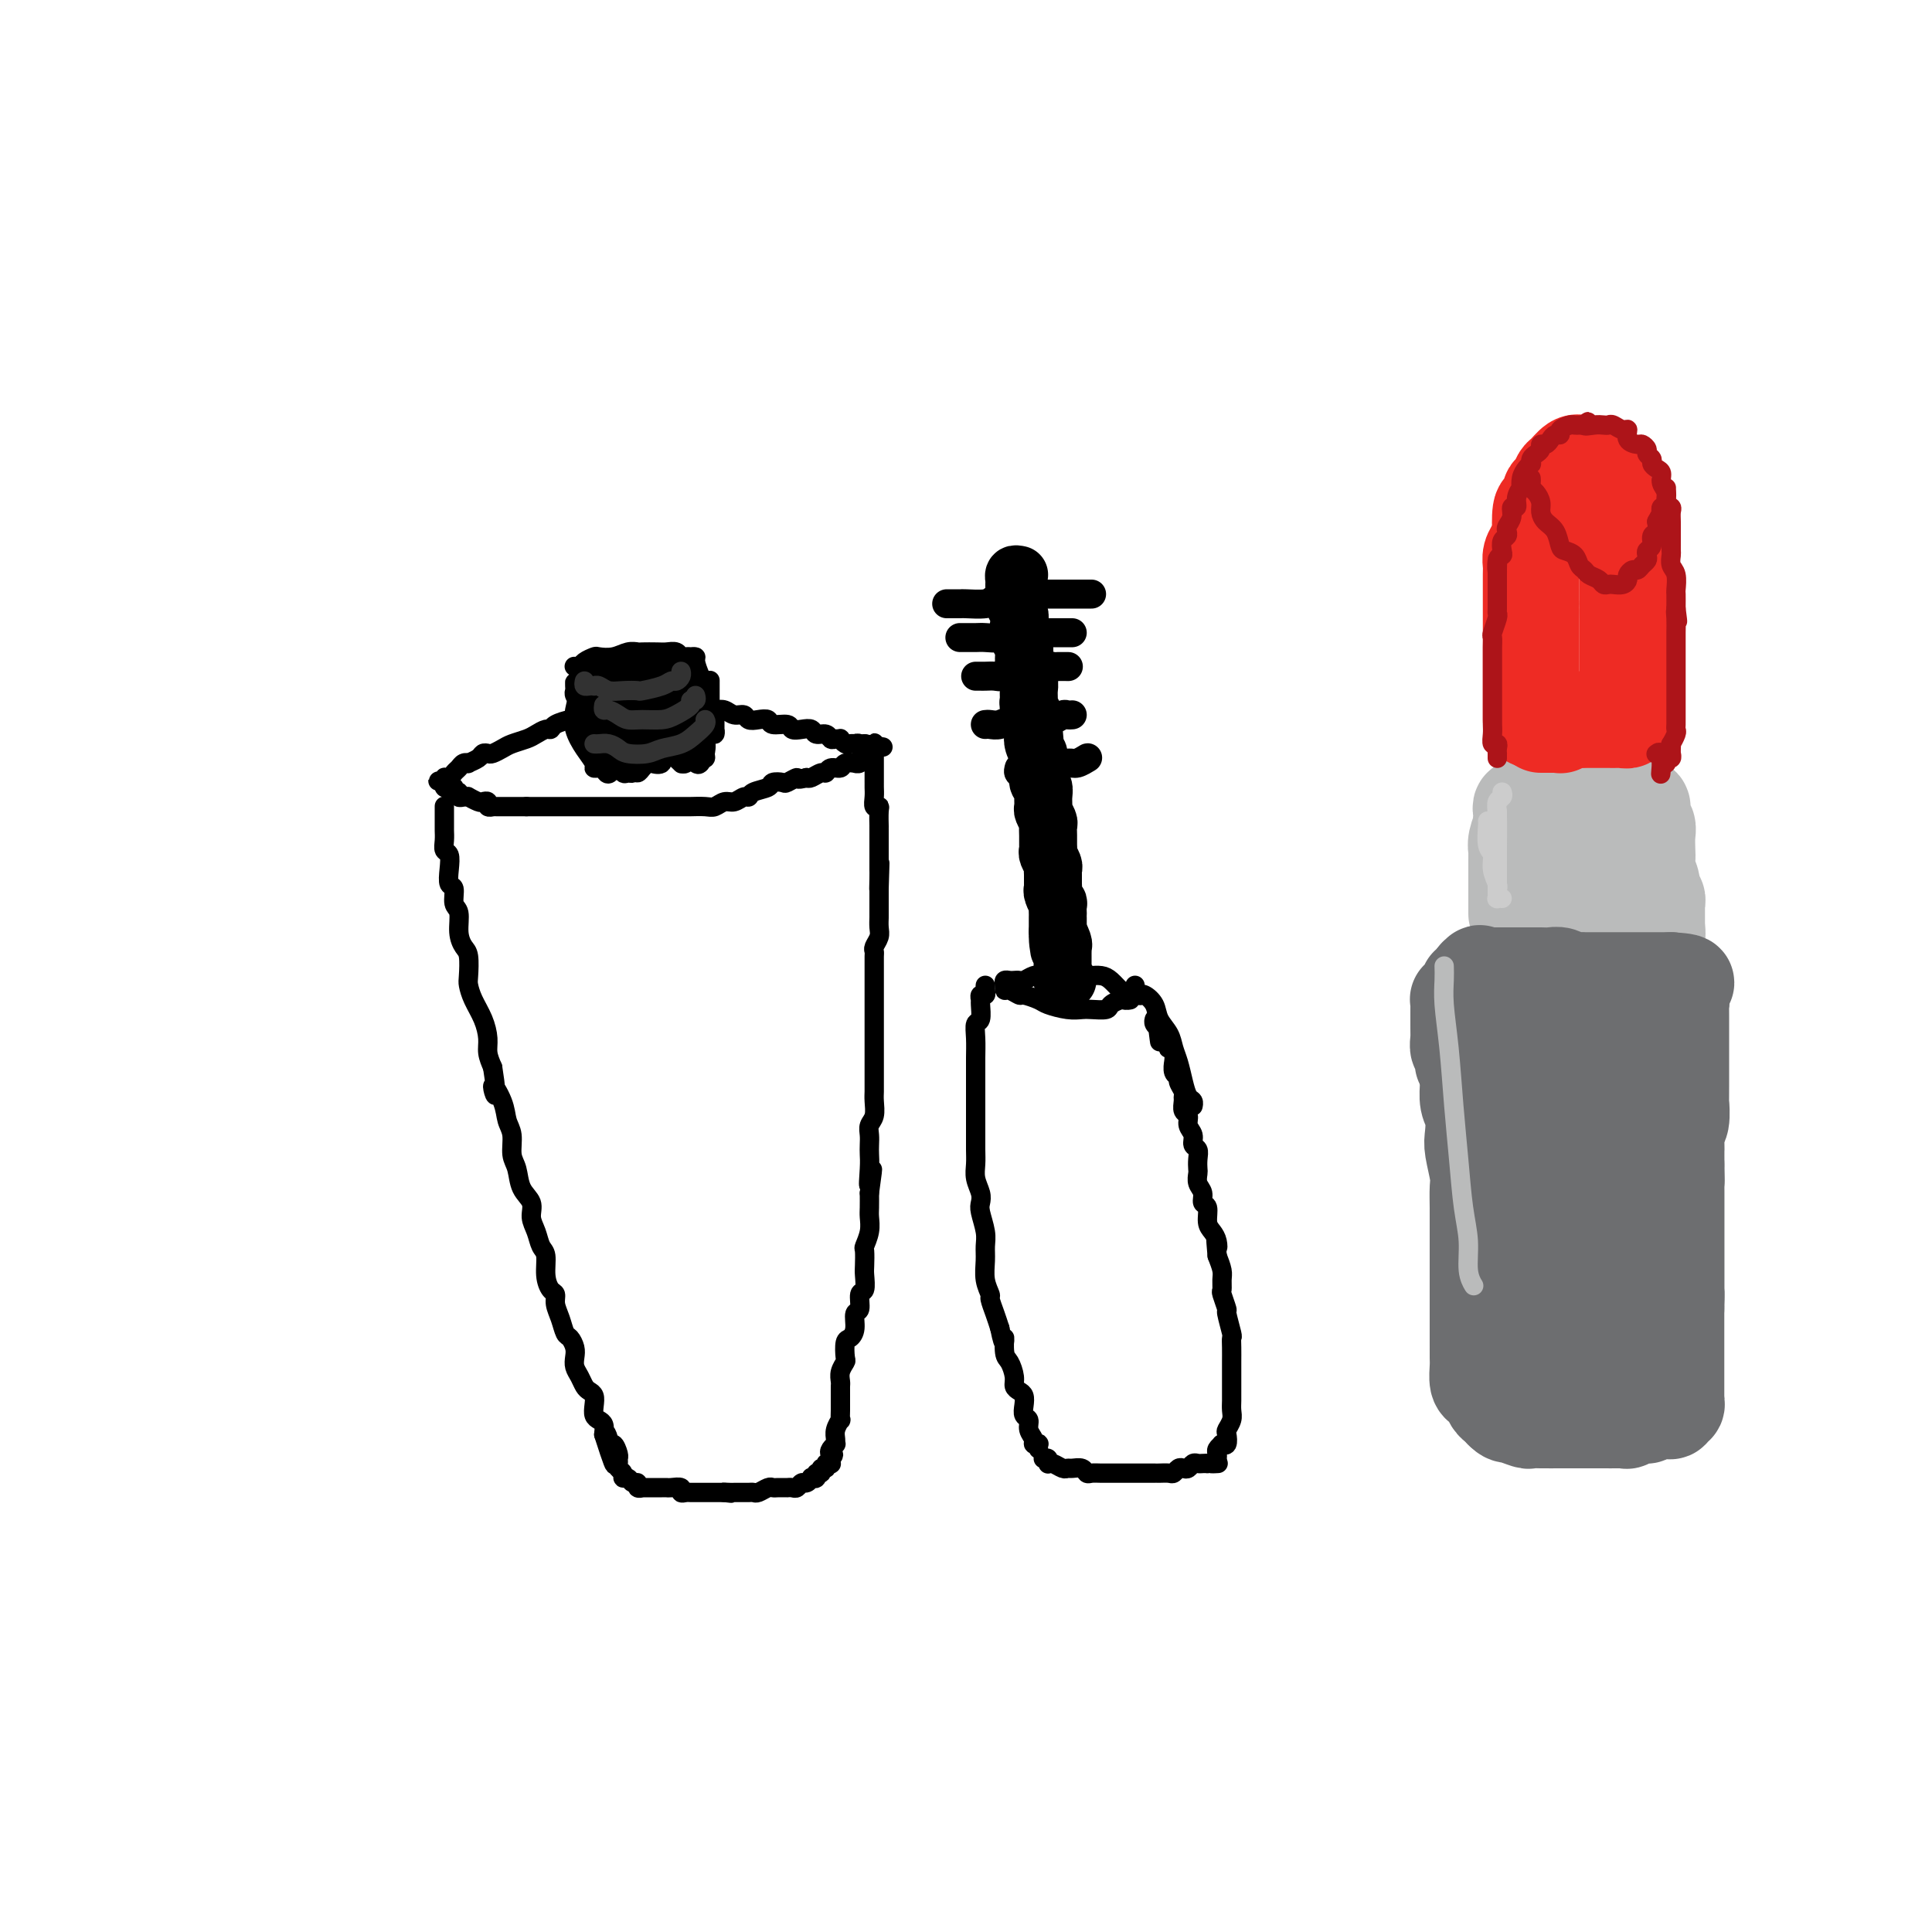 <svg viewBox='0 0 400 400' version='1.1' xmlns='http://www.w3.org/2000/svg' xmlns:xlink='http://www.w3.org/1999/xlink'><g fill='none' stroke='rgb(0,0,0)' stroke-width='4' stroke-linecap='round' stroke-linejoin='round'><path d='M92,167c0.000,0.026 0.000,0.052 0,0c-0.000,-0.052 -0.000,-0.184 0,0c0.000,0.184 0.000,0.682 0,1c-0.000,0.318 -0.001,0.457 0,1c0.001,0.543 0.004,1.492 0,2c-0.004,0.508 -0.015,0.575 0,1c0.015,0.425 0.055,1.207 0,2c-0.055,0.793 -0.207,1.597 0,2c0.207,0.403 0.772,0.405 1,1c0.228,0.595 0.118,1.782 0,3c-0.118,1.218 -0.242,2.468 0,3c0.242,0.532 0.852,0.345 1,1c0.148,0.655 -0.167,2.151 0,3c0.167,0.849 0.815,1.050 1,2c0.185,0.950 -0.095,2.648 0,4c0.095,1.352 0.563,2.356 1,3c0.437,0.644 0.841,0.927 1,2c0.159,1.073 0.071,2.938 0,4c-0.071,1.062 -0.125,1.323 0,2c0.125,0.677 0.428,1.770 1,3c0.572,1.230 1.411,2.598 2,4c0.589,1.402 0.928,2.839 1,4c0.072,1.161 -0.122,2.046 0,3c0.122,0.954 0.561,1.977 1,3'/><path d='M102,221c1.437,9.134 0.030,4.968 0,4c-0.030,-0.968 1.316,1.261 2,3c0.684,1.739 0.707,2.986 1,4c0.293,1.014 0.857,1.793 1,3c0.143,1.207 -0.134,2.840 0,4c0.134,1.160 0.680,1.846 1,3c0.320,1.154 0.414,2.774 1,4c0.586,1.226 1.664,2.056 2,3c0.336,0.944 -0.068,2.002 0,3c0.068,0.998 0.609,1.934 1,3c0.391,1.066 0.630,2.260 1,3c0.370,0.740 0.869,1.027 1,2c0.131,0.973 -0.105,2.633 0,4c0.105,1.367 0.553,2.440 1,3c0.447,0.560 0.893,0.607 1,1c0.107,0.393 -0.125,1.130 0,2c0.125,0.870 0.608,1.871 1,3c0.392,1.129 0.693,2.385 1,3c0.307,0.615 0.621,0.587 1,1c0.379,0.413 0.822,1.266 1,2c0.178,0.734 0.089,1.349 0,2c-0.089,0.651 -0.178,1.340 0,2c0.178,0.660 0.622,1.293 1,2c0.378,0.707 0.689,1.488 1,2c0.311,0.512 0.622,0.753 1,1c0.378,0.247 0.823,0.499 1,1c0.177,0.501 0.086,1.250 0,2c-0.086,0.750 -0.167,1.500 0,2c0.167,0.500 0.584,0.750 1,1c0.416,0.250 0.833,0.500 1,1c0.167,0.500 0.083,1.250 0,2'/><path d='M125,297c3.796,11.915 1.788,3.703 1,1c-0.788,-2.703 -0.354,0.102 0,1c0.354,0.898 0.630,-0.110 1,0c0.370,0.110 0.835,1.339 1,2c0.165,0.661 0.029,0.756 0,1c-0.029,0.244 0.048,0.639 0,1c-0.048,0.361 -0.220,0.689 0,1c0.220,0.311 0.834,0.604 1,1c0.166,0.396 -0.114,0.894 0,1c0.114,0.106 0.623,-0.182 1,0c0.377,0.182 0.622,0.833 1,1c0.378,0.167 0.889,-0.152 1,0c0.111,0.152 -0.177,0.773 0,1c0.177,0.227 0.821,0.061 1,0c0.179,-0.061 -0.107,-0.016 0,0c0.107,0.016 0.606,0.004 1,0c0.394,-0.004 0.682,-0.001 1,0c0.318,0.001 0.667,-0.001 1,0c0.333,0.001 0.649,0.004 1,0c0.351,-0.004 0.738,-0.015 1,0c0.262,0.015 0.399,0.057 1,0c0.601,-0.057 1.667,-0.211 2,0c0.333,0.211 -0.065,0.789 0,1c0.065,0.211 0.595,0.057 1,0c0.405,-0.057 0.685,-0.015 1,0c0.315,0.015 0.665,0.004 1,0c0.335,-0.004 0.653,-0.001 1,0c0.347,0.001 0.722,0.000 1,0c0.278,-0.000 0.460,-0.000 1,0c0.540,0.000 1.440,0.000 2,0c0.560,-0.000 0.780,-0.000 1,0'/><path d='M150,309c2.891,0.309 0.620,0.083 0,0c-0.620,-0.083 0.411,-0.022 1,0c0.589,0.022 0.735,0.006 1,0c0.265,-0.006 0.647,-0.001 1,0c0.353,0.001 0.676,-0.004 1,0c0.324,0.004 0.650,0.015 1,0c0.350,-0.015 0.724,-0.057 1,0c0.276,0.057 0.455,0.211 1,0c0.545,-0.211 1.456,-0.789 2,-1c0.544,-0.211 0.719,-0.057 1,0c0.281,0.057 0.667,0.015 1,0c0.333,-0.015 0.614,-0.003 1,0c0.386,0.003 0.877,-0.003 1,0c0.123,0.003 -0.122,0.016 0,0c0.122,-0.016 0.611,-0.061 1,0c0.389,0.061 0.677,0.226 1,0c0.323,-0.226 0.679,-0.844 1,-1c0.321,-0.156 0.607,0.150 1,0c0.393,-0.150 0.894,-0.757 1,-1c0.106,-0.243 -0.183,-0.122 0,0c0.183,0.122 0.838,0.244 1,0c0.162,-0.244 -0.168,-0.854 0,-1c0.168,-0.146 0.833,0.171 1,0c0.167,-0.171 -0.166,-0.830 0,-1c0.166,-0.170 0.829,0.148 1,0c0.171,-0.148 -0.150,-0.761 0,-1c0.150,-0.239 0.771,-0.103 1,0c0.229,0.103 0.065,0.172 0,0c-0.065,-0.172 -0.033,-0.586 0,-1'/><path d='M172,302c1.099,-1.111 0.347,-0.888 0,-1c-0.347,-0.112 -0.290,-0.557 0,-1c0.290,-0.443 0.814,-0.883 1,-1c0.186,-0.117 0.036,0.089 0,0c-0.036,-0.089 0.043,-0.475 0,-1c-0.043,-0.525 -0.208,-1.190 0,-2c0.208,-0.810 0.788,-1.765 1,-2c0.212,-0.235 0.057,0.249 0,0c-0.057,-0.249 -0.015,-1.232 0,-2c0.015,-0.768 0.003,-1.322 0,-2c-0.003,-0.678 0.003,-1.481 0,-2c-0.003,-0.519 -0.015,-0.753 0,-1c0.015,-0.247 0.056,-0.508 0,-1c-0.056,-0.492 -0.208,-1.217 0,-2c0.208,-0.783 0.778,-1.626 1,-2c0.222,-0.374 0.097,-0.279 0,-1c-0.097,-0.721 -0.166,-2.257 0,-3c0.166,-0.743 0.565,-0.694 1,-1c0.435,-0.306 0.905,-0.969 1,-2c0.095,-1.031 -0.185,-2.430 0,-3c0.185,-0.570 0.834,-0.311 1,-1c0.166,-0.689 -0.151,-2.325 0,-3c0.151,-0.675 0.772,-0.389 1,-1c0.228,-0.611 0.065,-2.120 0,-3c-0.065,-0.880 -0.031,-1.132 0,-2c0.031,-0.868 0.061,-2.353 0,-3c-0.061,-0.647 -0.212,-0.455 0,-1c0.212,-0.545 0.789,-1.826 1,-3c0.211,-1.174 0.057,-2.239 0,-3c-0.057,-0.761 -0.016,-1.217 0,-2c0.016,-0.783 0.008,-1.891 0,-3'/><path d='M180,247c1.238,-8.821 0.332,-3.375 0,-2c-0.332,1.375 -0.090,-1.323 0,-3c0.090,-1.677 0.028,-2.335 0,-3c-0.028,-0.665 -0.022,-1.337 0,-2c0.022,-0.663 0.058,-1.319 0,-2c-0.058,-0.681 -0.212,-1.389 0,-2c0.212,-0.611 0.789,-1.126 1,-2c0.211,-0.874 0.057,-2.107 0,-3c-0.057,-0.893 -0.015,-1.447 0,-2c0.015,-0.553 0.004,-1.105 0,-2c-0.004,-0.895 -0.001,-2.134 0,-3c0.001,-0.866 0.000,-1.358 0,-2c-0.000,-0.642 -0.000,-1.433 0,-2c0.000,-0.567 0.000,-0.911 0,-2c-0.000,-1.089 -0.000,-2.925 0,-4c0.000,-1.075 -0.000,-1.390 0,-2c0.000,-0.610 0.000,-1.514 0,-2c-0.000,-0.486 -0.000,-0.554 0,-1c0.000,-0.446 0.000,-1.272 0,-2c-0.000,-0.728 -0.001,-1.360 0,-2c0.001,-0.640 0.004,-1.288 0,-2c-0.004,-0.712 -0.015,-1.489 0,-2c0.015,-0.511 0.057,-0.757 0,-1c-0.057,-0.243 -0.211,-0.484 0,-1c0.211,-0.516 0.789,-1.308 1,-2c0.211,-0.692 0.057,-1.284 0,-2c-0.057,-0.716 -0.015,-1.557 0,-2c0.015,-0.443 0.004,-0.490 0,-1c-0.004,-0.510 -0.001,-1.483 0,-2c0.001,-0.517 0.000,-0.576 0,-1c-0.000,-0.424 -0.000,-1.212 0,-2'/><path d='M182,184c0.309,-9.941 0.083,-3.292 0,-1c-0.083,2.292 -0.022,0.228 0,-1c0.022,-1.228 0.006,-1.620 0,-2c-0.006,-0.380 -0.002,-0.749 0,-1c0.002,-0.251 0.000,-0.385 0,-1c-0.000,-0.615 -0.000,-1.710 0,-2c0.000,-0.290 0.000,0.226 0,0c-0.000,-0.226 -0.000,-1.195 0,-2c0.000,-0.805 0.001,-1.446 0,-2c-0.001,-0.554 -0.004,-1.023 0,-1c0.004,0.023 0.015,0.536 0,0c-0.015,-0.536 -0.057,-2.122 0,-3c0.057,-0.878 0.211,-1.048 0,-1c-0.211,0.048 -0.789,0.315 -1,0c-0.211,-0.315 -0.057,-1.212 0,-2c0.057,-0.788 0.015,-1.468 0,-2c-0.015,-0.532 -0.004,-0.916 0,-1c0.004,-0.084 0.001,0.131 0,0c-0.001,-0.131 -0.000,-0.609 0,-1c0.000,-0.391 0.000,-0.696 0,-1c-0.000,-0.304 -0.000,-0.606 0,-1c0.000,-0.394 0.000,-0.879 0,-1c-0.000,-0.121 -0.000,0.121 0,0c0.000,-0.121 0.000,-0.606 0,-1c-0.000,-0.394 -0.000,-0.697 0,-1'/><path d='M181,156c-0.090,-4.314 0.183,-1.100 0,0c-0.183,1.100 -0.824,0.084 -1,0c-0.176,-0.084 0.112,0.762 0,1c-0.112,0.238 -0.626,-0.134 -1,0c-0.374,0.134 -0.610,0.772 -1,1c-0.390,0.228 -0.934,0.046 -1,0c-0.066,-0.046 0.347,0.044 0,0c-0.347,-0.044 -1.454,-0.223 -2,0c-0.546,0.223 -0.531,0.848 -1,1c-0.469,0.152 -1.421,-0.169 -2,0c-0.579,0.169 -0.784,0.829 -1,1c-0.216,0.171 -0.443,-0.146 -1,0c-0.557,0.146 -1.445,0.756 -2,1c-0.555,0.244 -0.778,0.122 -1,0'/><path d='M167,161c-2.505,0.714 -1.768,-0.002 -2,0c-0.232,0.002 -1.431,0.721 -2,1c-0.569,0.279 -0.506,0.117 -1,0c-0.494,-0.117 -1.546,-0.190 -2,0c-0.454,0.190 -0.310,0.643 -1,1c-0.690,0.357 -2.215,0.616 -3,1c-0.785,0.384 -0.829,0.891 -1,1c-0.171,0.109 -0.467,-0.181 -1,0c-0.533,0.181 -1.303,0.833 -2,1c-0.697,0.167 -1.323,-0.151 -2,0c-0.677,0.151 -1.407,0.773 -2,1c-0.593,0.227 -1.050,0.061 -2,0c-0.950,-0.061 -2.394,-0.016 -3,0c-0.606,0.016 -0.375,0.004 -1,0c-0.625,-0.004 -2.107,-0.001 -3,0c-0.893,0.001 -1.197,0.000 -2,0c-0.803,-0.000 -2.105,-0.000 -3,0c-0.895,0.000 -1.381,0.000 -2,0c-0.619,-0.000 -1.369,-0.000 -2,0c-0.631,0.000 -1.143,0.000 -2,0c-0.857,-0.000 -2.060,-0.000 -3,0c-0.940,0.000 -1.617,0.000 -2,0c-0.383,-0.000 -0.473,-0.000 -1,0c-0.527,0.000 -1.493,0.000 -2,0c-0.507,-0.000 -0.556,-0.000 -1,0c-0.444,0.000 -1.284,0.000 -2,0c-0.716,-0.000 -1.308,-0.000 -2,0c-0.692,0.000 -1.484,0.000 -2,0c-0.516,-0.000 -0.754,-0.000 -1,0c-0.246,0.000 -0.499,0.000 -1,0c-0.501,-0.000 -1.251,-0.000 -2,0'/><path d='M109,167c-6.132,0.000 -1.963,0.000 -1,0c0.963,-0.000 -1.282,-0.000 -2,0c-0.718,0.000 0.091,0.001 0,0c-0.091,-0.001 -1.081,-0.004 -2,0c-0.919,0.004 -1.766,0.015 -2,0c-0.234,-0.015 0.146,-0.056 0,0c-0.146,0.056 -0.817,0.207 -1,0c-0.183,-0.207 0.124,-0.773 0,-1c-0.124,-0.227 -0.677,-0.114 -1,0c-0.323,0.114 -0.416,0.228 -1,0c-0.584,-0.228 -1.658,-0.797 -2,-1c-0.342,-0.203 0.048,-0.039 0,0c-0.048,0.039 -0.534,-0.046 -1,0c-0.466,0.046 -0.912,0.222 -1,0c-0.088,-0.222 0.183,-0.843 0,-1c-0.183,-0.157 -0.820,0.150 -1,0c-0.180,-0.150 0.095,-0.758 0,-1c-0.095,-0.242 -0.561,-0.117 -1,0c-0.439,0.117 -0.850,0.227 -1,0c-0.150,-0.227 -0.041,-0.792 0,-1c0.041,-0.208 0.012,-0.059 0,0c-0.012,0.059 -0.006,0.030 0,0'/><path d='M92,162c-2.617,-0.709 -0.660,0.017 0,0c0.660,-0.017 0.022,-0.779 0,-1c-0.022,-0.221 0.573,0.098 1,0c0.427,-0.098 0.687,-0.614 1,-1c0.313,-0.386 0.679,-0.642 1,-1c0.321,-0.358 0.597,-0.818 1,-1c0.403,-0.182 0.934,-0.088 1,0c0.066,0.088 -0.334,0.168 0,0c0.334,-0.168 1.402,-0.584 2,-1c0.598,-0.416 0.725,-0.832 1,-1c0.275,-0.168 0.696,-0.086 1,0c0.304,0.086 0.490,0.178 1,0c0.510,-0.178 1.345,-0.626 2,-1c0.655,-0.374 1.132,-0.674 2,-1c0.868,-0.326 2.129,-0.679 3,-1c0.871,-0.321 1.354,-0.612 2,-1c0.646,-0.388 1.457,-0.875 2,-1c0.543,-0.125 0.818,0.110 1,0c0.182,-0.110 0.272,-0.566 1,-1c0.728,-0.434 2.095,-0.847 3,-1c0.905,-0.153 1.349,-0.045 2,0c0.651,0.045 1.511,0.026 2,0c0.489,-0.026 0.607,-0.058 1,0c0.393,0.058 1.060,0.208 2,0c0.940,-0.208 2.153,-0.774 3,-1c0.847,-0.226 1.329,-0.113 2,0c0.671,0.113 1.531,0.226 2,0c0.469,-0.226 0.549,-0.793 1,-1c0.451,-0.207 1.275,-0.056 2,0c0.725,0.056 1.350,0.016 2,0c0.650,-0.016 1.325,-0.008 2,0'/><path d='M139,147c3.590,-0.309 2.064,-0.083 2,0c-0.064,0.083 1.334,0.021 2,0c0.666,-0.021 0.601,-0.002 1,0c0.399,0.002 1.263,-0.015 2,0c0.737,0.015 1.349,0.060 2,0c0.651,-0.060 1.343,-0.226 2,0c0.657,0.226 1.280,0.844 2,1c0.720,0.156 1.539,-0.150 2,0c0.461,0.150 0.565,0.757 1,1c0.435,0.243 1.201,0.121 2,0c0.799,-0.121 1.631,-0.242 2,0c0.369,0.242 0.274,0.848 1,1c0.726,0.152 2.274,-0.152 3,0c0.726,0.152 0.632,0.758 1,1c0.368,0.242 1.198,0.121 2,0c0.802,-0.121 1.577,-0.243 2,0c0.423,0.243 0.496,0.850 1,1c0.504,0.150 1.441,-0.157 2,0c0.559,0.157 0.741,0.778 1,1c0.259,0.222 0.594,0.045 1,0c0.406,-0.045 0.883,0.040 1,0c0.117,-0.040 -0.126,-0.207 0,0c0.126,0.207 0.622,0.788 1,1c0.378,0.212 0.640,0.056 1,0c0.360,-0.056 0.818,-0.010 1,0c0.182,0.010 0.087,-0.014 0,0c-0.087,0.014 -0.168,0.066 0,0c0.168,-0.066 0.584,-0.248 1,0c0.416,0.248 0.833,0.928 1,1c0.167,0.072 0.083,-0.464 0,-1'/><path d='M179,154c6.667,1.167 3.333,0.583 0,0'/><path d='M119,142c0.002,-0.510 0.005,-1.021 0,-1c-0.005,0.021 -0.016,0.572 0,1c0.016,0.428 0.060,0.732 0,1c-0.060,0.268 -0.224,0.499 0,1c0.224,0.501 0.834,1.272 1,2c0.166,0.728 -0.113,1.413 0,2c0.113,0.587 0.619,1.075 1,2c0.381,0.925 0.638,2.286 1,3c0.362,0.714 0.829,0.780 1,1c0.171,0.220 0.046,0.595 0,1c-0.046,0.405 -0.012,0.841 0,1c0.012,0.159 0.003,0.043 0,0c-0.003,-0.043 -0.001,-0.012 0,0c0.001,0.012 0.000,0.006 0,0'/><path d='M119,138c-0.098,-0.022 -0.197,-0.045 0,0c0.197,0.045 0.688,0.157 1,0c0.312,-0.157 0.443,-0.582 1,-1c0.557,-0.418 1.540,-0.830 2,-1c0.460,-0.170 0.398,-0.098 1,0c0.602,0.098 1.870,0.222 3,0c1.130,-0.222 2.123,-0.791 3,-1c0.877,-0.209 1.639,-0.057 2,0c0.361,0.057 0.320,0.019 1,0c0.680,-0.019 2.080,-0.019 3,0c0.920,0.019 1.361,0.058 2,0c0.639,-0.058 1.477,-0.212 2,0c0.523,0.212 0.733,0.788 1,1c0.267,0.212 0.593,0.058 1,0c0.407,-0.058 0.896,-0.021 1,0c0.104,0.021 -0.179,0.025 0,0c0.179,-0.025 0.818,-0.079 1,0c0.182,0.079 -0.092,0.290 0,1c0.092,0.710 0.550,1.920 1,3c0.450,1.080 0.891,2.031 1,3c0.109,0.969 -0.114,1.957 0,3c0.114,1.043 0.567,2.143 1,3c0.433,0.857 0.848,1.473 1,2c0.152,0.527 0.041,0.966 0,1c-0.041,0.034 -0.011,-0.337 0,-1c0.011,-0.663 0.003,-1.618 0,-2c-0.003,-0.382 -0.002,-0.191 0,0'/><path d='M147,142c0.001,-0.716 0.001,-1.433 0,-1c-0.001,0.433 -0.004,2.015 0,3c0.004,0.985 0.015,1.374 0,2c-0.015,0.626 -0.057,1.488 0,2c0.057,0.512 0.211,0.673 0,1c-0.211,0.327 -0.788,0.819 -1,1c-0.212,0.181 -0.061,0.052 0,0c0.061,-0.052 0.030,-0.026 0,0'/><path d='M122,143c0.032,0.532 0.064,1.064 0,2c-0.064,0.936 -0.224,2.276 0,4c0.224,1.724 0.833,3.832 1,5c0.167,1.168 -0.109,1.395 0,2c0.109,0.605 0.603,1.586 1,2c0.397,0.414 0.696,0.259 1,0c0.304,-0.259 0.613,-0.622 1,-1c0.387,-0.378 0.850,-0.769 1,-2c0.150,-1.231 -0.015,-3.300 0,-5c0.015,-1.700 0.211,-3.031 0,-4c-0.211,-0.969 -0.827,-1.575 -1,-2c-0.173,-0.425 0.097,-0.669 0,-1c-0.097,-0.331 -0.563,-0.751 -1,-1c-0.437,-0.249 -0.847,-0.329 -1,0c-0.153,0.329 -0.051,1.068 0,2c0.051,0.932 0.051,2.058 0,3c-0.051,0.942 -0.153,1.699 0,3c0.153,1.301 0.563,3.145 1,4c0.437,0.855 0.903,0.720 1,1c0.097,0.280 -0.173,0.976 0,1c0.173,0.024 0.789,-0.625 1,-1c0.211,-0.375 0.015,-0.475 0,-1c-0.015,-0.525 0.150,-1.475 0,-3c-0.150,-1.525 -0.615,-3.625 -1,-5c-0.385,-1.375 -0.692,-2.025 -1,-3c-0.308,-0.975 -0.618,-2.275 -1,-3c-0.382,-0.725 -0.834,-0.877 -1,-1c-0.166,-0.123 -0.044,-0.219 0,0c0.044,0.219 0.012,0.751 0,2c-0.012,1.249 -0.003,3.214 0,5c0.003,1.786 0.002,3.393 0,5'/><path d='M123,151c-0.142,2.562 0.004,3.468 0,4c-0.004,0.532 -0.158,0.690 0,1c0.158,0.310 0.628,0.771 1,1c0.372,0.229 0.647,0.228 1,0c0.353,-0.228 0.784,-0.681 1,-1c0.216,-0.319 0.217,-0.505 0,-2c-0.217,-1.495 -0.653,-4.300 -1,-6c-0.347,-1.700 -0.603,-2.293 -1,-3c-0.397,-0.707 -0.933,-1.526 -1,-2c-0.067,-0.474 0.334,-0.602 0,-1c-0.334,-0.398 -1.405,-1.065 -2,-1c-0.595,0.065 -0.716,0.861 -1,2c-0.284,1.139 -0.732,2.621 -1,4c-0.268,1.379 -0.357,2.657 0,4c0.357,1.343 1.161,2.752 2,4c0.839,1.248 1.714,2.334 2,3c0.286,0.666 -0.015,0.913 0,1c0.015,0.087 0.347,0.016 1,0c0.653,-0.016 1.628,0.025 2,0c0.372,-0.025 0.143,-0.115 0,-1c-0.143,-0.885 -0.199,-2.566 0,-4c0.199,-1.434 0.652,-2.622 0,-4c-0.652,-1.378 -2.409,-2.946 -3,-4c-0.591,-1.054 -0.017,-1.595 0,-2c0.017,-0.405 -0.523,-0.673 -1,-1c-0.477,-0.327 -0.889,-0.712 -1,0c-0.111,0.712 0.081,2.522 0,4c-0.081,1.478 -0.434,2.623 0,4c0.434,1.377 1.655,2.986 2,4c0.345,1.014 -0.187,1.433 0,2c0.187,0.567 1.094,1.284 2,2'/><path d='M125,159c0.873,2.455 1.554,0.592 2,0c0.446,-0.592 0.655,0.085 1,0c0.345,-0.085 0.826,-0.933 1,-2c0.174,-1.067 0.043,-2.354 0,-4c-0.043,-1.646 0.004,-3.652 0,-5c-0.004,-1.348 -0.057,-2.037 0,-3c0.057,-0.963 0.226,-2.199 0,-3c-0.226,-0.801 -0.846,-1.168 -1,-1c-0.154,0.168 0.158,0.870 0,2c-0.158,1.130 -0.785,2.689 -1,4c-0.215,1.311 -0.016,2.375 0,4c0.016,1.625 -0.151,3.810 0,5c0.151,1.190 0.618,1.386 1,2c0.382,0.614 0.677,1.646 1,2c0.323,0.354 0.675,0.032 1,0c0.325,-0.032 0.624,0.228 1,0c0.376,-0.228 0.830,-0.944 1,-2c0.170,-1.056 0.057,-2.454 0,-4c-0.057,-1.546 -0.056,-3.242 0,-5c0.056,-1.758 0.169,-3.579 0,-5c-0.169,-1.421 -0.620,-2.440 -1,-3c-0.380,-0.560 -0.691,-0.659 -1,-1c-0.309,-0.341 -0.617,-0.923 -1,0c-0.383,0.923 -0.842,3.350 -1,5c-0.158,1.650 -0.015,2.524 0,4c0.015,1.476 -0.098,3.555 0,5c0.098,1.445 0.408,2.254 1,3c0.592,0.746 1.468,1.427 2,2c0.532,0.573 0.720,1.039 1,1c0.280,-0.039 0.651,-0.583 1,-1c0.349,-0.417 0.674,-0.709 1,-1'/><path d='M134,158c1.154,-0.058 1.039,-2.202 1,-4c-0.039,-1.798 -0.000,-3.251 0,-5c0.000,-1.749 -0.037,-3.795 0,-5c0.037,-1.205 0.150,-1.570 0,-2c-0.150,-0.430 -0.563,-0.925 -1,-1c-0.437,-0.075 -0.899,0.270 -1,1c-0.101,0.730 0.158,1.845 0,3c-0.158,1.155 -0.734,2.351 -1,4c-0.266,1.649 -0.221,3.750 0,5c0.221,1.250 0.619,1.649 1,2c0.381,0.351 0.747,0.654 1,1c0.253,0.346 0.393,0.736 1,1c0.607,0.264 1.679,0.402 2,0c0.321,-0.402 -0.110,-1.344 0,-2c0.110,-0.656 0.763,-1.026 1,-2c0.237,-0.974 0.060,-2.551 0,-4c-0.060,-1.449 -0.002,-2.768 0,-4c0.002,-1.232 -0.053,-2.375 0,-3c0.053,-0.625 0.214,-0.732 0,-1c-0.214,-0.268 -0.802,-0.697 -1,0c-0.198,0.697 -0.007,2.520 0,4c0.007,1.480 -0.171,2.617 0,4c0.171,1.383 0.689,3.014 1,4c0.311,0.986 0.413,1.329 1,2c0.587,0.671 1.660,1.670 2,2c0.340,0.330 -0.052,-0.008 0,0c0.052,0.008 0.547,0.364 1,0c0.453,-0.364 0.864,-1.448 1,-2c0.136,-0.552 -0.002,-0.572 0,-2c0.002,-1.428 0.143,-4.265 0,-6c-0.143,-1.735 -0.572,-2.367 -1,-3'/><path d='M142,145c-0.094,-2.089 0.172,-1.811 0,-2c-0.172,-0.189 -0.780,-0.846 -1,-1c-0.220,-0.154 -0.051,0.196 0,1c0.051,0.804 -0.015,2.061 0,3c0.015,0.939 0.112,1.561 0,3c-0.112,1.439 -0.434,3.694 0,5c0.434,1.306 1.623,1.664 2,2c0.377,0.336 -0.057,0.651 0,1c0.057,0.349 0.604,0.733 1,1c0.396,0.267 0.639,0.417 1,0c0.361,-0.417 0.840,-1.400 1,-2c0.160,-0.600 0.001,-0.816 0,-2c-0.001,-1.184 0.158,-3.336 0,-5c-0.158,-1.664 -0.631,-2.839 -1,-4c-0.369,-1.161 -0.635,-2.308 -1,-3c-0.365,-0.692 -0.831,-0.927 -1,-1c-0.169,-0.073 -0.043,0.018 0,1c0.043,0.982 0.001,2.854 0,4c-0.001,1.146 0.037,1.564 0,3c-0.037,1.436 -0.150,3.888 0,5c0.150,1.112 0.561,0.884 1,1c0.439,0.116 0.904,0.575 1,1c0.096,0.425 -0.177,0.815 0,1c0.177,0.185 0.805,0.164 1,0c0.195,-0.164 -0.041,-0.471 0,-1c0.041,-0.529 0.361,-1.279 0,-3c-0.361,-1.721 -1.403,-4.411 -2,-6c-0.597,-1.589 -0.748,-2.075 -1,-3c-0.252,-0.925 -0.606,-2.287 -1,-3c-0.394,-0.713 -0.827,-0.775 -1,-1c-0.173,-0.225 -0.087,-0.612 0,-1'/><path d='M141,139c-0.587,-2.856 -0.054,-1.497 0,-1c0.054,0.497 -0.369,0.131 -1,0c-0.631,-0.131 -1.469,-0.027 -2,0c-0.531,0.027 -0.753,-0.022 -1,0c-0.247,0.022 -0.517,0.114 -1,0c-0.483,-0.114 -1.178,-0.433 -2,0c-0.822,0.433 -1.773,1.619 -2,2c-0.227,0.381 0.268,-0.041 0,0c-0.268,0.041 -1.298,0.547 -2,1c-0.702,0.453 -1.076,0.855 -1,1c0.076,0.145 0.601,0.035 1,0c0.399,-0.035 0.671,0.006 1,0c0.329,-0.006 0.714,-0.058 1,0c0.286,0.058 0.472,0.226 1,0c0.528,-0.226 1.398,-0.845 2,-1c0.602,-0.155 0.935,0.155 1,0c0.065,-0.155 -0.139,-0.773 0,-1c0.139,-0.227 0.620,-0.061 0,0c-0.620,0.061 -2.342,0.016 -3,0c-0.658,-0.016 -0.253,-0.004 -1,0c-0.747,0.004 -2.645,0.000 -4,0c-1.355,-0.000 -2.167,0.003 -3,0c-0.833,-0.003 -1.687,-0.012 -2,0c-0.313,0.012 -0.086,0.045 0,0c0.086,-0.045 0.030,-0.170 0,0c-0.030,0.170 -0.033,0.634 0,1c0.033,0.366 0.102,0.634 1,1c0.898,0.366 2.626,0.829 4,1c1.374,0.171 2.392,0.049 3,0c0.608,-0.049 0.804,-0.024 1,0'/><path d='M132,143c1.312,0.469 1.093,0.141 1,0c-0.093,-0.141 -0.061,-0.094 0,0c0.061,0.094 0.152,0.236 0,0c-0.152,-0.236 -0.548,-0.849 -1,-1c-0.452,-0.151 -0.962,0.159 -2,0c-1.038,-0.159 -2.604,-0.787 -4,-1c-1.396,-0.213 -2.622,-0.011 -3,0c-0.378,0.011 0.090,-0.169 0,0c-0.090,0.169 -0.740,0.687 -1,1c-0.260,0.313 -0.130,0.421 0,1c0.130,0.579 0.259,1.630 1,2c0.741,0.370 2.094,0.059 3,0c0.906,-0.059 1.365,0.134 2,0c0.635,-0.134 1.444,-0.596 2,-1c0.556,-0.404 0.857,-0.749 1,-1c0.143,-0.251 0.126,-0.408 0,-1c-0.126,-0.592 -0.363,-1.620 -1,-2c-0.637,-0.380 -1.674,-0.113 -2,0c-0.326,0.113 0.060,0.073 0,0c-0.060,-0.073 -0.565,-0.177 -1,0c-0.435,0.177 -0.800,0.637 -1,1c-0.200,0.363 -0.235,0.631 0,1c0.235,0.369 0.742,0.841 1,1c0.258,0.159 0.269,0.005 1,0c0.731,-0.005 2.182,0.140 3,0c0.818,-0.140 1.001,-0.563 1,-1c-0.001,-0.437 -0.188,-0.888 0,-1c0.188,-0.112 0.751,0.114 1,0c0.249,-0.114 0.182,-0.569 0,-1c-0.182,-0.431 -0.481,-0.837 -1,-1c-0.519,-0.163 -1.260,-0.081 -2,0'/><path d='M130,139c-0.547,-0.684 -1.414,-0.395 -2,0c-0.586,0.395 -0.892,0.894 -1,1c-0.108,0.106 -0.017,-0.181 0,0c0.017,0.181 -0.041,0.830 0,1c0.041,0.170 0.179,-0.141 1,0c0.821,0.141 2.325,0.732 3,1c0.675,0.268 0.522,0.213 1,0c0.478,-0.213 1.589,-0.582 2,-1c0.411,-0.418 0.123,-0.883 0,-1c-0.123,-0.117 -0.082,0.115 0,0c0.082,-0.115 0.204,-0.578 0,-1c-0.204,-0.422 -0.734,-0.804 -1,-1c-0.266,-0.196 -0.267,-0.208 -1,0c-0.733,0.208 -2.196,0.634 -3,1c-0.804,0.366 -0.947,0.673 -1,1c-0.053,0.327 -0.014,0.675 0,1c0.014,0.325 0.004,0.626 0,1c-0.004,0.374 -0.001,0.821 0,1c0.001,0.179 0.001,0.089 0,0'/></g>
<g fill='none' stroke='rgb(50,50,50)' stroke-width='4' stroke-linecap='round' stroke-linejoin='round'><path d='M121,141c-0.082,0.422 -0.163,0.844 0,1c0.163,0.156 0.571,0.046 1,0c0.429,-0.046 0.880,-0.026 1,0c0.120,0.026 -0.090,0.059 0,0c0.090,-0.059 0.479,-0.211 1,0c0.521,0.211 1.172,0.786 2,1c0.828,0.214 1.833,0.067 3,0c1.167,-0.067 2.498,-0.056 3,0c0.502,0.056 0.177,0.156 1,0c0.823,-0.156 2.795,-0.567 4,-1c1.205,-0.433 1.643,-0.887 2,-1c0.357,-0.113 0.632,0.114 1,0c0.368,-0.114 0.830,-0.569 1,-1c0.170,-0.431 0.049,-0.837 0,-1c-0.049,-0.163 -0.024,-0.081 0,0'/><path d='M125,146c-0.064,0.445 -0.129,0.890 0,1c0.129,0.110 0.450,-0.113 1,0c0.550,0.113 1.329,0.564 2,1c0.671,0.436 1.235,0.856 2,1c0.765,0.144 1.731,0.010 3,0c1.269,-0.010 2.841,0.103 4,0c1.159,-0.103 1.904,-0.424 3,-1c1.096,-0.576 2.542,-1.409 3,-2c0.458,-0.591 -0.073,-0.942 0,-1c0.073,-0.058 0.750,0.177 1,0c0.250,-0.177 0.071,-0.765 0,-1c-0.071,-0.235 -0.036,-0.118 0,0'/><path d='M123,154c0.248,0.023 0.496,0.045 1,0c0.504,-0.045 1.264,-0.159 2,0c0.736,0.159 1.450,0.590 2,1c0.550,0.410 0.938,0.798 2,1c1.062,0.202 2.800,0.219 4,0c1.200,-0.219 1.863,-0.675 3,-1c1.137,-0.325 2.750,-0.518 4,-1c1.250,-0.482 2.139,-1.253 3,-2c0.861,-0.747 1.693,-1.470 2,-2c0.307,-0.530 0.088,-0.866 0,-1c-0.088,-0.134 -0.044,-0.067 0,0'/></g>
<g fill='none' stroke='rgb(0,0,0)' stroke-width='4' stroke-linecap='round' stroke-linejoin='round'><path d='M204,204c-0.031,0.302 -0.061,0.604 0,1c0.061,0.396 0.214,0.888 0,1c-0.214,0.112 -0.793,-0.154 -1,0c-0.207,0.154 -0.041,0.729 0,1c0.041,0.271 -0.041,0.239 0,1c0.041,0.761 0.207,2.315 0,3c-0.207,0.685 -0.788,0.499 -1,1c-0.212,0.501 -0.057,1.688 0,3c0.057,1.312 0.015,2.749 0,4c-0.015,1.251 -0.004,2.315 0,3c0.004,0.685 0.001,0.991 0,2c-0.001,1.009 -0.000,2.720 0,4c0.000,1.280 -0.001,2.127 0,3c0.001,0.873 0.004,1.770 0,3c-0.004,1.230 -0.015,2.791 0,4c0.015,1.209 0.056,2.065 0,3c-0.056,0.935 -0.207,1.948 0,3c0.207,1.052 0.773,2.144 1,3c0.227,0.856 0.114,1.477 0,2c-0.114,0.523 -0.228,0.947 0,2c0.228,1.053 0.797,2.734 1,4c0.203,1.266 0.040,2.116 0,3c-0.040,0.884 0.045,1.801 0,3c-0.045,1.199 -0.219,2.680 0,4c0.219,1.320 0.832,2.477 1,3c0.168,0.523 -0.109,0.410 0,1c0.109,0.590 0.602,1.883 1,3c0.398,1.117 0.699,2.059 1,3'/><path d='M207,275c1.012,5.088 1.041,2.309 1,2c-0.041,-0.309 -0.152,1.854 0,3c0.152,1.146 0.566,1.276 1,2c0.434,0.724 0.887,2.042 1,3c0.113,0.958 -0.114,1.556 0,2c0.114,0.444 0.571,0.734 1,1c0.429,0.266 0.832,0.508 1,1c0.168,0.492 0.102,1.235 0,2c-0.102,0.765 -0.238,1.554 0,2c0.238,0.446 0.852,0.551 1,1c0.148,0.449 -0.171,1.244 0,2c0.171,0.756 0.830,1.474 1,2c0.170,0.526 -0.151,0.859 0,1c0.151,0.141 0.772,0.089 1,0c0.228,-0.089 0.061,-0.216 0,0c-0.061,0.216 -0.018,0.776 0,1c0.018,0.224 0.009,0.112 0,0'/><path d='M216,302c0.424,-0.114 0.848,-0.228 1,0c0.152,0.228 0.033,0.797 0,1c-0.033,0.203 0.019,0.040 0,0c-0.019,-0.040 -0.108,0.042 0,0c0.108,-0.042 0.414,-0.208 1,0c0.586,0.208 1.453,0.792 2,1c0.547,0.208 0.776,0.042 1,0c0.224,-0.042 0.444,0.041 1,0c0.556,-0.041 1.448,-0.207 2,0c0.552,0.207 0.763,0.788 1,1c0.237,0.212 0.500,0.057 1,0c0.500,-0.057 1.238,-0.015 2,0c0.762,0.015 1.548,0.004 2,0c0.452,-0.004 0.572,-0.001 1,0c0.428,0.001 1.166,0.000 2,0c0.834,-0.000 1.764,-0.000 2,0c0.236,0.000 -0.222,0.000 0,0c0.222,-0.000 1.124,-0.000 2,0c0.876,0.000 1.726,0.001 2,0c0.274,-0.001 -0.029,-0.004 0,0c0.029,0.004 0.389,0.015 1,0c0.611,-0.015 1.473,-0.056 2,0c0.527,0.056 0.719,0.207 1,0c0.281,-0.207 0.653,-0.774 1,-1c0.347,-0.226 0.670,-0.113 1,0c0.330,0.113 0.666,0.226 1,0c0.334,-0.226 0.667,-0.793 1,-1c0.333,-0.207 0.667,-0.056 1,0c0.333,0.056 0.667,0.016 1,0c0.333,-0.016 0.667,-0.008 1,0'/><path d='M250,303c3.569,-0.309 1.493,-0.083 1,0c-0.493,0.083 0.598,0.022 1,0c0.402,-0.022 0.115,-0.006 0,0c-0.115,0.006 -0.057,0.003 0,0'/><path d='M252,302c0.030,-0.340 0.060,-0.680 0,-1c-0.060,-0.320 -0.208,-0.620 0,-1c0.208,-0.380 0.774,-0.841 1,-1c0.226,-0.159 0.112,-0.017 0,0c-0.112,0.017 -0.222,-0.093 0,0c0.222,0.093 0.778,0.387 1,0c0.222,-0.387 0.112,-1.454 0,-2c-0.112,-0.546 -0.226,-0.569 0,-1c0.226,-0.431 0.793,-1.270 1,-2c0.207,-0.730 0.056,-1.350 0,-2c-0.056,-0.650 -0.015,-1.328 0,-2c0.015,-0.672 0.004,-1.338 0,-2c-0.004,-0.662 -0.001,-1.320 0,-2c0.001,-0.680 0.001,-1.383 0,-2c-0.001,-0.617 -0.004,-1.147 0,-2c0.004,-0.853 0.016,-2.030 0,-3c-0.016,-0.970 -0.061,-1.735 0,-2c0.061,-0.265 0.227,-0.031 0,-1c-0.227,-0.969 -0.846,-3.141 -1,-4c-0.154,-0.859 0.155,-0.403 0,-1c-0.155,-0.597 -0.776,-2.246 -1,-3c-0.224,-0.754 -0.050,-0.615 0,-1c0.050,-0.385 -0.025,-1.296 0,-2c0.025,-0.704 0.150,-1.201 0,-2c-0.150,-0.799 -0.575,-1.899 -1,-3'/><path d='M252,260c-0.476,-5.370 -0.165,-2.794 0,-2c0.165,0.794 0.184,-0.192 0,-1c-0.184,-0.808 -0.570,-1.438 -1,-2c-0.430,-0.562 -0.904,-1.056 -1,-2c-0.096,-0.944 0.184,-2.337 0,-3c-0.184,-0.663 -0.834,-0.597 -1,-1c-0.166,-0.403 0.151,-1.277 0,-2c-0.151,-0.723 -0.772,-1.297 -1,-2c-0.228,-0.703 -0.065,-1.535 0,-2c0.065,-0.465 0.033,-0.561 0,-1c-0.033,-0.439 -0.065,-1.219 0,-2c0.065,-0.781 0.229,-1.561 0,-2c-0.229,-0.439 -0.850,-0.536 -1,-1c-0.150,-0.464 0.170,-1.294 0,-2c-0.170,-0.706 -0.830,-1.289 -1,-2c-0.170,-0.711 0.152,-1.552 0,-2c-0.152,-0.448 -0.777,-0.505 -1,-1c-0.223,-0.495 -0.045,-1.428 0,-2c0.045,-0.572 -0.044,-0.782 0,-1c0.044,-0.218 0.222,-0.445 0,-1c-0.222,-0.555 -0.844,-1.439 -1,-2c-0.156,-0.561 0.155,-0.798 0,-1c-0.155,-0.202 -0.777,-0.370 -1,-1c-0.223,-0.630 -0.046,-1.723 0,-2c0.046,-0.277 -0.039,0.263 0,0c0.039,-0.263 0.203,-1.328 0,-2c-0.203,-0.672 -0.773,-0.951 -1,-1c-0.227,-0.049 -0.112,0.131 0,0c0.112,-0.131 0.223,-0.574 0,-1c-0.223,-0.426 -0.778,-0.836 -1,-1c-0.222,-0.164 -0.111,-0.082 0,0'/><path d='M241,215c-1.924,-6.914 -1.233,-1.699 -1,0c0.233,1.699 0.010,-0.119 0,-1c-0.010,-0.881 0.193,-0.824 0,-1c-0.193,-0.176 -0.784,-0.583 -1,-1c-0.216,-0.417 -0.058,-0.843 0,-1c0.058,-0.157 0.017,-0.045 0,0c-0.017,0.045 -0.008,0.022 0,0'/><path d='M235,204c-0.117,0.312 -0.235,0.625 0,1c0.235,0.375 0.821,0.813 1,1c0.179,0.187 -0.050,0.122 0,0c0.050,-0.122 0.381,-0.300 1,0c0.619,0.300 1.528,1.080 2,2c0.472,0.920 0.508,1.982 1,3c0.492,1.018 1.441,1.992 2,3c0.559,1.008 0.728,2.048 1,3c0.272,0.952 0.647,1.814 1,3c0.353,1.186 0.683,2.696 1,4c0.317,1.304 0.621,2.401 1,3c0.379,0.599 0.833,0.700 1,1c0.167,0.300 0.048,0.800 0,1c-0.048,0.200 -0.024,0.100 0,0'/><path d='M208,204c0.015,-0.122 0.029,-0.244 0,0c-0.029,0.244 -0.103,0.853 0,1c0.103,0.147 0.382,-0.168 1,0c0.618,0.168 1.575,0.819 2,1c0.425,0.181 0.316,-0.109 1,0c0.684,0.109 2.160,0.618 3,1c0.840,0.382 1.045,0.639 2,1c0.955,0.361 2.660,0.826 4,1c1.340,0.174 2.313,0.057 3,0c0.687,-0.057 1.086,-0.053 2,0c0.914,0.053 2.344,0.155 3,0c0.656,-0.155 0.540,-0.567 1,-1c0.460,-0.433 1.496,-0.887 2,-1c0.504,-0.113 0.475,0.114 1,0c0.525,-0.114 1.603,-0.569 2,-1c0.397,-0.431 0.113,-0.837 0,-1c-0.113,-0.163 -0.057,-0.081 0,0'/><path d='M208,204c-0.090,-0.422 -0.180,-0.844 0,-1c0.180,-0.156 0.629,-0.046 1,0c0.371,0.046 0.665,0.026 1,0c0.335,-0.026 0.713,-0.060 1,0c0.287,0.060 0.483,0.212 1,0c0.517,-0.212 1.354,-0.789 2,-1c0.646,-0.211 1.100,-0.056 2,0c0.900,0.056 2.247,0.015 3,0c0.753,-0.015 0.911,-0.002 2,0c1.089,0.002 3.107,-0.007 4,0c0.893,0.007 0.660,0.029 1,0c0.340,-0.029 1.253,-0.109 2,0c0.747,0.109 1.328,0.407 2,1c0.672,0.593 1.434,1.479 2,2c0.566,0.521 0.935,0.676 1,1c0.065,0.324 -0.175,0.818 0,1c0.175,0.182 0.764,0.052 1,0c0.236,-0.052 0.118,-0.026 0,0'/></g>
<g fill='none' stroke='rgb(0,0,0)' stroke-width='12' stroke-linecap='round' stroke-linejoin='round'><path d='M211,119c-0.423,-0.089 -0.845,-0.177 -1,0c-0.155,0.177 -0.041,0.620 0,1c0.041,0.380 0.010,0.696 0,1c-0.010,0.304 0.001,0.595 0,1c-0.001,0.405 -0.014,0.922 0,1c0.014,0.078 0.055,-0.285 0,0c-0.055,0.285 -0.207,1.217 0,2c0.207,0.783 0.773,1.418 1,2c0.227,0.582 0.114,1.111 0,2c-0.114,0.889 -0.228,2.139 0,3c0.228,0.861 0.797,1.333 1,2c0.203,0.667 0.040,1.529 0,2c-0.040,0.471 0.042,0.550 0,1c-0.042,0.450 -0.208,1.271 0,2c0.208,0.729 0.792,1.365 1,2c0.208,0.635 0.042,1.269 0,2c-0.042,0.731 0.041,1.561 0,2c-0.041,0.439 -0.207,0.489 0,1c0.207,0.511 0.786,1.484 1,2c0.214,0.516 0.061,0.576 0,1c-0.061,0.424 -0.031,1.212 0,2'/><path d='M214,151c0.480,5.372 0.181,2.801 0,2c-0.181,-0.801 -0.244,0.169 0,1c0.244,0.831 0.797,1.522 1,2c0.203,0.478 0.058,0.743 0,1c-0.058,0.257 -0.030,0.505 0,1c0.030,0.495 0.061,1.236 0,2c-0.061,0.764 -0.213,1.552 0,2c0.213,0.448 0.793,0.558 1,1c0.207,0.442 0.041,1.217 0,2c-0.041,0.783 0.041,1.575 0,2c-0.041,0.425 -0.207,0.485 0,1c0.207,0.515 0.788,1.486 1,2c0.212,0.514 0.056,0.570 0,1c-0.056,0.430 -0.011,1.232 0,2c0.011,0.768 -0.011,1.501 0,2c0.011,0.499 0.056,0.763 0,1c-0.056,0.237 -0.211,0.449 0,1c0.211,0.551 0.789,1.443 1,2c0.211,0.557 0.056,0.778 0,1c-0.056,0.222 -0.011,0.446 0,1c0.011,0.554 -0.011,1.439 0,2c0.011,0.561 0.056,0.799 0,1c-0.056,0.201 -0.211,0.365 0,1c0.211,0.635 0.789,1.742 1,2c0.211,0.258 0.057,-0.334 0,0c-0.057,0.334 -0.015,1.595 0,2c0.015,0.405 0.004,-0.046 0,0c-0.004,0.046 -0.001,0.590 0,1c0.001,0.410 0.000,0.687 0,1c-0.000,0.313 -0.000,0.661 0,1c0.000,0.339 0.000,0.670 0,1'/><path d='M219,193c0.713,6.675 -0.005,2.362 0,1c0.005,-1.362 0.733,0.228 1,1c0.267,0.772 0.071,0.728 0,1c-0.071,0.272 -0.019,0.860 0,1c0.019,0.140 0.005,-0.170 0,0c-0.005,0.170 -0.001,0.819 0,1c0.001,0.181 0.000,-0.105 0,0c-0.000,0.105 0.000,0.602 0,1c-0.000,0.398 -0.001,0.699 0,1c0.001,0.301 0.004,0.602 0,1c-0.004,0.398 -0.015,0.891 0,1c0.015,0.109 0.056,-0.167 0,0c-0.056,0.167 -0.207,0.776 0,1c0.207,0.224 0.774,0.064 1,0c0.226,-0.064 0.113,-0.032 0,0'/></g>
<g fill='none' stroke='rgb(0,0,0)' stroke-width='6' stroke-linecap='round' stroke-linejoin='round'><path d='M196,125c0.340,0.000 0.679,0.001 1,0c0.321,-0.001 0.623,-0.003 1,0c0.377,0.003 0.828,0.011 1,0c0.172,-0.011 0.065,-0.041 1,0c0.935,0.041 2.912,0.155 4,0c1.088,-0.155 1.287,-0.577 2,-1c0.713,-0.423 1.938,-0.845 3,-1c1.062,-0.155 1.959,-0.041 3,0c1.041,0.041 2.224,0.011 3,0c0.776,-0.011 1.145,-0.003 2,0c0.855,0.003 2.195,0.001 3,0c0.805,-0.001 1.073,-0.000 2,0c0.927,0.000 2.511,0.000 3,0c0.489,-0.000 -0.116,-0.000 0,0c0.116,0.000 0.954,0.000 1,0c0.046,-0.000 -0.701,-0.000 -1,0c-0.299,0.000 -0.149,0.000 0,0'/><path d='M199,132c-0.022,-0.000 -0.043,-0.000 0,0c0.043,0.000 0.152,0.001 0,0c-0.152,-0.001 -0.565,-0.004 0,0c0.565,0.004 2.109,0.015 3,0c0.891,-0.015 1.128,-0.057 2,0c0.872,0.057 2.379,0.211 3,0c0.621,-0.211 0.355,-0.789 1,-1c0.645,-0.211 2.201,-0.057 3,0c0.799,0.057 0.842,0.015 1,0c0.158,-0.015 0.431,-0.004 1,0c0.569,0.004 1.433,0.001 2,0c0.567,-0.001 0.835,-0.000 1,0c0.165,0.000 0.227,0.000 1,0c0.773,-0.000 2.259,-0.000 3,0c0.741,0.000 0.738,0.000 1,0c0.262,-0.000 0.789,-0.000 1,0c0.211,0.000 0.105,0.000 0,0'/><path d='M202,140c0.361,-0.002 0.722,-0.005 1,0c0.278,0.005 0.473,0.016 1,0c0.527,-0.016 1.388,-0.061 2,0c0.612,0.061 0.976,0.227 2,0c1.024,-0.227 2.707,-0.845 4,-1c1.293,-0.155 2.196,0.155 3,0c0.804,-0.155 1.508,-0.774 2,-1c0.492,-0.226 0.773,-0.061 1,0c0.227,0.061 0.401,0.016 1,0c0.599,-0.016 1.623,-0.004 2,0c0.377,0.004 0.108,0.001 0,0c-0.108,-0.001 -0.054,-0.001 0,0'/><path d='M204,150c0.258,-0.031 0.516,-0.061 1,0c0.484,0.061 1.193,0.214 2,0c0.807,-0.214 1.712,-0.793 3,-1c1.288,-0.207 2.961,-0.041 4,0c1.039,0.041 1.445,-0.041 2,0c0.555,0.041 1.259,0.207 2,0c0.741,-0.207 1.518,-0.788 2,-1c0.482,-0.212 0.668,-0.057 1,0c0.332,0.057 0.809,0.016 1,0c0.191,-0.016 0.095,-0.008 0,0'/><path d='M211,159c-0.125,0.421 -0.250,0.842 0,1c0.250,0.158 0.876,0.052 1,0c0.124,-0.052 -0.252,-0.051 0,0c0.252,0.051 1.133,0.154 2,0c0.867,-0.154 1.721,-0.563 3,-1c1.279,-0.437 2.984,-0.902 4,-1c1.016,-0.098 1.345,0.170 2,0c0.655,-0.170 1.638,-0.776 2,-1c0.362,-0.224 0.103,-0.064 0,0c-0.103,0.064 -0.052,0.032 0,0'/></g>
<g fill='none' stroke='rgb(109,110,112)' stroke-width='20' stroke-linecap='round' stroke-linejoin='round'><path d='M304,220c-0.001,-0.561 -0.001,-1.122 0,-1c0.001,0.122 0.004,0.926 0,1c-0.004,0.074 -0.015,-0.584 0,0c0.015,0.584 0.056,2.408 0,4c-0.056,1.592 -0.207,2.951 0,4c0.207,1.049 0.774,1.788 1,3c0.226,1.212 0.113,2.897 0,4c-0.113,1.103 -0.226,1.624 0,3c0.226,1.376 0.793,3.608 1,5c0.207,1.392 0.056,1.943 0,3c-0.056,1.057 -0.015,2.620 0,4c0.015,1.380 0.004,2.576 0,4c-0.004,1.424 -0.001,3.077 0,4c0.001,0.923 0.000,1.118 0,2c-0.000,0.882 -0.000,2.453 0,4c0.000,1.547 0.000,3.071 0,4c-0.000,0.929 -0.000,1.264 0,2c0.000,0.736 0.000,1.872 0,3c-0.000,1.128 -0.001,2.246 0,3c0.001,0.754 0.003,1.144 0,2c-0.003,0.856 -0.012,2.179 0,3c0.012,0.821 0.045,1.141 0,2c-0.045,0.859 -0.167,2.258 0,3c0.167,0.742 0.622,0.829 1,1c0.378,0.171 0.679,0.427 1,1c0.321,0.573 0.663,1.462 1,2c0.337,0.538 0.668,0.725 1,1c0.332,0.275 0.666,0.637 1,1'/><path d='M311,292c1.057,1.094 1.198,0.829 2,1c0.802,0.171 2.265,0.778 3,1c0.735,0.222 0.744,0.060 1,0c0.256,-0.060 0.761,-0.016 2,0c1.239,0.016 3.214,0.004 4,0c0.786,-0.004 0.384,-0.001 1,0c0.616,0.001 2.251,0.000 3,0c0.749,-0.000 0.612,-0.000 1,0c0.388,0.000 1.303,0.001 2,0c0.697,-0.001 1.178,-0.004 2,0c0.822,0.004 1.984,0.016 3,0c1.016,-0.016 1.886,-0.061 2,0c0.114,0.061 -0.527,0.226 0,0c0.527,-0.226 2.222,-0.844 3,-1c0.778,-0.156 0.638,0.150 1,0c0.362,-0.150 1.225,-0.757 2,-1c0.775,-0.243 1.462,-0.122 2,0c0.538,0.122 0.929,0.244 1,0c0.071,-0.244 -0.177,-0.853 0,-1c0.177,-0.147 0.780,0.168 1,0c0.220,-0.168 0.059,-0.821 0,-1c-0.059,-0.179 -0.016,0.114 0,0c0.016,-0.114 0.004,-0.635 0,-1c-0.004,-0.365 -0.001,-0.574 0,-1c0.001,-0.426 0.000,-1.071 0,-2c-0.000,-0.929 -0.000,-2.143 0,-3c0.000,-0.857 0.000,-1.357 0,-2c-0.000,-0.643 -0.000,-1.430 0,-2c0.000,-0.570 0.000,-0.923 0,-2c-0.000,-1.077 -0.000,-2.879 0,-4c0.000,-1.121 0.000,-1.560 0,-2'/><path d='M347,271c0.155,-3.911 0.041,-3.187 0,-3c-0.041,0.187 -0.011,-0.162 0,-1c0.011,-0.838 0.003,-2.163 0,-3c-0.003,-0.837 -0.001,-1.186 0,-2c0.001,-0.814 0.000,-2.095 0,-3c-0.000,-0.905 -0.000,-1.435 0,-2c0.000,-0.565 0.000,-1.167 0,-2c-0.000,-0.833 -0.000,-1.899 0,-3c0.000,-1.101 0.000,-2.239 0,-3c-0.000,-0.761 -0.000,-1.147 0,-2c0.000,-0.853 0.000,-2.172 0,-3c-0.000,-0.828 -0.000,-1.163 0,-2c0.000,-0.837 0.000,-2.176 0,-3c-0.000,-0.824 -0.000,-1.132 0,-2c0.000,-0.868 0.000,-2.296 0,-3c-0.000,-0.704 -0.000,-0.683 0,-1c0.000,-0.317 0.000,-0.973 0,-2c-0.000,-1.027 -0.000,-2.425 0,-3c0.000,-0.575 0.000,-0.325 0,-1c-0.000,-0.675 -0.000,-2.274 0,-3c0.000,-0.726 0.000,-0.580 0,-1c-0.000,-0.420 0.000,-1.408 0,-2c0.000,-0.592 0.000,-0.789 0,-1c0.000,-0.211 0.000,-0.438 0,-1c0.000,-0.562 0.000,-1.460 0,-2c0.000,-0.540 0.000,-0.722 0,-1c0.000,-0.278 0.000,-0.652 0,-1c0.000,-0.348 0.000,-0.671 0,-1c0.000,-0.329 0.000,-0.666 0,-1c0.000,-0.334 0.000,-0.667 0,-1c0.000,-0.333 0.000,-0.667 0,-1'/><path d='M347,211c-0.016,-9.460 -0.057,-3.109 0,-1c0.057,2.109 0.211,-0.022 0,-1c-0.211,-0.978 -0.788,-0.802 -1,-1c-0.212,-0.198 -0.059,-0.771 0,-1c0.059,-0.229 0.023,-0.114 0,0c-0.023,0.114 -0.034,0.226 0,0c0.034,-0.226 0.112,-0.789 0,-1c-0.112,-0.211 -0.414,-0.071 -1,0c-0.586,0.071 -1.457,0.071 -2,0c-0.543,-0.071 -0.758,-0.215 -1,0c-0.242,0.215 -0.510,0.789 -1,1c-0.490,0.211 -1.203,0.060 -2,0c-0.797,-0.060 -1.678,-0.030 -2,0c-0.322,0.030 -0.083,0.061 0,0c0.083,-0.061 0.011,-0.212 -1,0c-1.011,0.212 -2.960,0.788 -4,1c-1.040,0.212 -1.170,0.061 -2,0c-0.830,-0.061 -2.359,-0.031 -3,0c-0.641,0.031 -0.394,0.065 -1,0c-0.606,-0.065 -2.064,-0.228 -3,0c-0.936,0.228 -1.350,0.846 -2,1c-0.650,0.154 -1.536,-0.154 -2,0c-0.464,0.154 -0.506,0.772 -1,1c-0.494,0.228 -1.442,0.065 -2,0c-0.558,-0.065 -0.728,-0.031 -1,0c-0.272,0.031 -0.647,0.060 -1,0c-0.353,-0.060 -0.683,-0.209 -1,0c-0.317,0.209 -0.621,0.778 -1,1c-0.379,0.222 -0.833,0.098 -1,0c-0.167,-0.098 -0.048,-0.171 0,0c0.048,0.171 0.024,0.585 0,1'/><path d='M311,212c-4.933,1.295 -1.267,1.533 0,2c1.267,0.467 0.133,1.162 0,2c-0.133,0.838 0.734,1.817 1,3c0.266,1.183 -0.068,2.568 0,4c0.068,1.432 0.540,2.911 1,4c0.460,1.089 0.908,1.787 1,3c0.092,1.213 -0.173,2.942 0,4c0.173,1.058 0.782,1.447 1,3c0.218,1.553 0.043,4.270 0,6c-0.043,1.730 0.044,2.473 0,4c-0.044,1.527 -0.219,3.836 0,6c0.219,2.164 0.833,4.181 1,6c0.167,1.819 -0.114,3.440 0,5c0.114,1.560 0.621,3.058 1,4c0.379,0.942 0.630,1.327 1,2c0.370,0.673 0.859,1.635 1,2c0.141,0.365 -0.065,0.134 0,0c0.065,-0.134 0.402,-0.172 1,0c0.598,0.172 1.457,0.552 2,0c0.543,-0.552 0.772,-2.037 1,-3c0.228,-0.963 0.457,-1.403 1,-3c0.543,-1.597 1.399,-4.352 2,-7c0.601,-2.648 0.945,-5.189 1,-7c0.055,-1.811 -0.180,-2.892 0,-5c0.180,-2.108 0.777,-5.244 1,-7c0.223,-1.756 0.074,-2.134 0,-3c-0.074,-0.866 -0.072,-2.221 0,-4c0.072,-1.779 0.215,-3.982 0,-5c-0.215,-1.018 -0.789,-0.851 -1,-1c-0.211,-0.149 -0.060,-0.614 0,-1c0.060,-0.386 0.030,-0.693 0,-1'/><path d='M327,225c0.155,-4.952 0.041,-0.332 0,3c-0.041,3.332 -0.011,5.376 0,8c0.011,2.624 0.002,5.828 0,9c-0.002,3.172 0.003,6.312 0,10c-0.003,3.688 -0.015,7.923 0,11c0.015,3.077 0.057,4.997 0,7c-0.057,2.003 -0.215,4.091 0,6c0.215,1.909 0.801,3.639 1,5c0.199,1.361 0.011,2.354 0,3c-0.011,0.646 0.154,0.947 1,1c0.846,0.053 2.374,-0.142 3,0c0.626,0.142 0.351,0.619 1,0c0.649,-0.619 2.223,-2.336 3,-4c0.777,-1.664 0.759,-3.276 1,-6c0.241,-2.724 0.743,-6.560 1,-9c0.257,-2.440 0.269,-3.485 0,-5c-0.269,-1.515 -0.817,-3.499 -1,-5c-0.183,-1.501 0.001,-2.517 0,-4c-0.001,-1.483 -0.185,-3.432 -1,-5c-0.815,-1.568 -2.261,-2.757 -3,-4c-0.739,-1.243 -0.772,-2.542 -1,-4c-0.228,-1.458 -0.650,-3.076 -1,-4c-0.350,-0.924 -0.628,-1.155 -1,-2c-0.372,-0.845 -0.839,-2.306 -1,-3c-0.161,-0.694 -0.015,-0.622 0,-1c0.015,-0.378 -0.099,-1.204 0,-2c0.099,-0.796 0.411,-1.560 1,-2c0.589,-0.440 1.454,-0.554 2,-1c0.546,-0.446 0.773,-1.223 1,-2'/><path d='M333,225c0.785,-1.411 0.747,-0.937 1,-1c0.253,-0.063 0.798,-0.661 1,-1c0.202,-0.339 0.061,-0.419 0,-1c-0.061,-0.581 -0.043,-1.662 0,-2c0.043,-0.338 0.111,0.067 0,0c-0.111,-0.067 -0.400,-0.606 -1,-1c-0.600,-0.394 -1.512,-0.641 -2,-1c-0.488,-0.359 -0.552,-0.828 -1,-1c-0.448,-0.172 -1.278,-0.047 -2,0c-0.722,0.047 -1.334,0.016 -2,0c-0.666,-0.016 -1.385,-0.015 -2,0c-0.615,0.015 -1.124,0.046 -2,0c-0.876,-0.046 -2.119,-0.170 -3,0c-0.881,0.170 -1.402,0.634 -2,1c-0.598,0.366 -1.275,0.635 -2,1c-0.725,0.365 -1.500,0.826 -2,1c-0.500,0.174 -0.726,0.061 -1,0c-0.274,-0.061 -0.595,-0.072 -1,0c-0.405,0.072 -0.893,0.226 -1,0c-0.107,-0.226 0.169,-0.831 0,-1c-0.169,-0.169 -0.781,0.098 -1,0c-0.219,-0.098 -0.043,-0.560 0,-1c0.043,-0.440 -0.045,-0.858 0,-1c0.045,-0.142 0.222,-0.009 0,0c-0.222,0.009 -0.845,-0.107 -1,0c-0.155,0.107 0.158,0.437 0,2c-0.158,1.563 -0.785,4.358 -1,7c-0.215,2.642 -0.016,5.131 0,7c0.016,1.869 -0.149,3.119 0,5c0.149,1.881 0.614,4.395 1,6c0.386,1.605 0.693,2.303 1,3'/><path d='M310,247c0.005,4.485 0.017,1.698 0,1c-0.017,-0.698 -0.064,0.692 0,1c0.064,0.308 0.238,-0.465 0,-1c-0.238,-0.535 -0.887,-0.830 -1,-1c-0.113,-0.170 0.309,-0.215 0,-1c-0.309,-0.785 -1.351,-2.311 -2,-4c-0.649,-1.689 -0.905,-3.539 -1,-5c-0.095,-1.461 -0.029,-2.531 0,-3c0.029,-0.469 0.022,-0.338 0,-1c-0.022,-0.662 -0.059,-2.118 0,-3c0.059,-0.882 0.213,-1.191 0,-2c-0.213,-0.809 -0.793,-2.119 -1,-3c-0.207,-0.881 -0.041,-1.334 0,-2c0.041,-0.666 -0.041,-1.544 0,-2c0.041,-0.456 0.207,-0.488 0,-1c-0.207,-0.512 -0.788,-1.503 -1,-2c-0.212,-0.497 -0.056,-0.502 0,-1c0.056,-0.498 0.011,-1.491 0,-2c-0.011,-0.509 0.010,-0.536 0,-1c-0.010,-0.464 -0.052,-1.367 0,-2c0.052,-0.633 0.199,-0.997 0,-1c-0.199,-0.003 -0.743,0.354 -1,0c-0.257,-0.354 -0.227,-1.419 0,-2c0.227,-0.581 0.649,-0.678 1,-1c0.351,-0.322 0.630,-0.870 1,-1c0.370,-0.130 0.830,0.157 1,0c0.170,-0.157 0.048,-0.759 0,-1c-0.048,-0.241 -0.024,-0.120 0,0'/><path d='M306,206c0.822,-0.630 1.376,-0.705 2,-1c0.624,-0.295 1.317,-0.810 2,-1c0.683,-0.190 1.355,-0.055 2,0c0.645,0.055 1.264,0.030 2,0c0.736,-0.030 1.591,-0.064 2,0c0.409,0.064 0.373,0.227 1,0c0.627,-0.227 1.916,-0.846 3,-1c1.084,-0.154 1.964,0.155 3,0c1.036,-0.155 2.230,-0.774 3,-1c0.770,-0.226 1.118,-0.061 2,0c0.882,0.061 2.298,0.016 3,0c0.702,-0.016 0.691,-0.004 1,0c0.309,0.004 0.937,0.001 2,0c1.063,-0.001 2.561,-0.000 3,0c0.439,0.000 -0.181,0.000 0,0c0.181,-0.000 1.161,-0.000 2,0c0.839,0.000 1.535,0.000 2,0c0.465,-0.000 0.699,-0.001 1,0c0.301,0.001 0.669,0.003 1,0c0.331,-0.003 0.624,-0.010 1,0c0.376,0.010 0.834,0.036 1,0c0.166,-0.036 0.042,-0.136 0,0c-0.042,0.136 -0.000,0.508 0,1c0.000,0.492 -0.041,1.104 0,2c0.041,0.896 0.166,2.074 0,3c-0.166,0.926 -0.622,1.599 -1,3c-0.378,1.401 -0.679,3.531 -1,5c-0.321,1.469 -0.663,2.277 -1,4c-0.337,1.723 -0.668,4.362 -1,7'/><path d='M341,227c-0.411,5.105 0.061,5.367 0,6c-0.061,0.633 -0.657,1.636 -1,4c-0.343,2.364 -0.435,6.089 -1,9c-0.565,2.911 -1.605,5.007 -2,7c-0.395,1.993 -0.147,3.882 0,6c0.147,2.118 0.193,4.464 0,6c-0.193,1.536 -0.626,2.261 -1,3c-0.374,0.739 -0.688,1.490 -1,2c-0.312,0.510 -0.620,0.778 -1,1c-0.380,0.222 -0.832,0.396 -1,0c-0.168,-0.396 -0.054,-1.364 0,-2c0.054,-0.636 0.047,-0.941 -1,-3c-1.047,-2.059 -3.133,-5.873 -4,-8c-0.867,-2.127 -0.513,-2.566 -1,-3c-0.487,-0.434 -1.815,-0.863 -3,-1c-1.185,-0.137 -2.227,0.019 -3,1c-0.773,0.981 -1.276,2.787 -2,5c-0.724,2.213 -1.670,4.832 -2,8c-0.330,3.168 -0.043,6.885 0,9c0.043,2.115 -0.156,2.627 0,3c0.156,0.373 0.669,0.606 1,1c0.331,0.394 0.482,0.950 1,1c0.518,0.050 1.404,-0.407 2,-1c0.596,-0.593 0.904,-1.323 1,-3c0.096,-1.677 -0.019,-4.302 0,-6c0.019,-1.698 0.173,-2.467 0,-3c-0.173,-0.533 -0.673,-0.828 -1,-1c-0.327,-0.172 -0.479,-0.221 -1,0c-0.521,0.221 -1.409,0.713 -2,2c-0.591,1.287 -0.883,3.368 -1,5c-0.117,1.632 -0.058,2.816 0,4'/><path d='M317,279c0.286,1.728 1.502,1.549 2,2c0.498,0.451 0.278,1.533 1,2c0.722,0.467 2.387,0.318 3,0c0.613,-0.318 0.175,-0.805 0,-1c-0.175,-0.195 -0.088,-0.097 0,0'/></g>
<g fill='none' stroke='rgb(186,187,187)' stroke-width='20' stroke-linecap='round' stroke-linejoin='round'><path d='M314,189c-0.000,0.178 -0.000,0.356 0,0c0.000,-0.356 0.000,-1.245 0,-2c-0.000,-0.755 -0.000,-1.376 0,-2c0.000,-0.624 0.000,-1.252 0,-2c-0.000,-0.748 -0.001,-1.617 0,-2c0.001,-0.383 0.004,-0.281 0,-1c-0.004,-0.719 -0.015,-2.258 0,-3c0.015,-0.742 0.057,-0.685 0,-1c-0.057,-0.315 -0.211,-1.001 0,-2c0.211,-0.999 0.788,-2.310 1,-3c0.212,-0.690 0.061,-0.759 0,-1c-0.061,-0.241 -0.031,-0.653 0,-1c0.031,-0.347 0.063,-0.629 0,-1c-0.063,-0.371 -0.220,-0.831 0,-1c0.220,-0.169 0.817,-0.045 1,0c0.183,0.045 -0.046,0.012 0,0c0.046,-0.012 0.368,-0.003 1,0c0.632,0.003 1.573,0.001 2,0c0.427,-0.001 0.341,-0.000 1,0c0.659,0.000 2.062,0.000 3,0c0.938,-0.000 1.411,-0.000 2,0c0.589,0.000 1.295,0.000 2,0'/><path d='M327,167c1.990,-0.381 0.966,-0.834 1,-1c0.034,-0.166 1.126,-0.044 2,0c0.874,0.044 1.530,0.012 2,0c0.470,-0.012 0.753,-0.003 1,0c0.247,0.003 0.458,-0.000 1,0c0.542,0.000 1.416,0.004 2,0c0.584,-0.004 0.877,-0.015 1,0c0.123,0.015 0.075,0.055 0,0c-0.075,-0.055 -0.179,-0.205 0,0c0.179,0.205 0.640,0.765 1,1c0.360,0.235 0.618,0.145 1,0c0.382,-0.145 0.887,-0.345 1,0c0.113,0.345 -0.166,1.233 0,2c0.166,0.767 0.775,1.412 1,2c0.225,0.588 0.064,1.120 0,2c-0.064,0.880 -0.032,2.109 0,3c0.032,0.891 0.065,1.443 0,2c-0.065,0.557 -0.228,1.120 0,2c0.228,0.880 0.846,2.077 1,3c0.154,0.923 -0.155,1.570 0,2c0.155,0.430 0.774,0.641 1,1c0.226,0.359 0.061,0.866 0,1c-0.061,0.134 -0.016,-0.105 0,0c0.016,0.105 0.004,0.553 0,1c-0.004,0.447 -0.001,0.893 0,1c0.001,0.107 0.000,-0.126 0,0c-0.000,0.126 -0.000,0.611 0,1c0.000,0.389 0.000,0.683 0,1c-0.000,0.317 -0.000,0.659 0,1'/><path d='M343,192c0.459,3.866 -0.393,1.032 -1,0c-0.607,-1.032 -0.970,-0.262 -1,0c-0.030,0.262 0.273,0.018 0,0c-0.273,-0.018 -1.123,0.191 -2,0c-0.877,-0.191 -1.782,-0.783 -2,-1c-0.218,-0.217 0.251,-0.058 0,0c-0.251,0.058 -1.223,0.016 -2,0c-0.777,-0.016 -1.359,-0.004 -2,0c-0.641,0.004 -1.342,0.001 -2,0c-0.658,-0.001 -1.275,-0.000 -2,0c-0.725,0.000 -1.560,0.000 -2,0c-0.440,-0.000 -0.485,0.000 -1,0c-0.515,-0.000 -1.501,-0.001 -2,0c-0.499,0.001 -0.512,0.004 -1,0c-0.488,-0.004 -1.450,-0.015 -2,0c-0.550,0.015 -0.686,0.057 -1,0c-0.314,-0.057 -0.804,-0.211 -1,0c-0.196,0.211 -0.097,0.789 0,1c0.097,0.211 0.191,0.057 1,0c0.809,-0.057 2.333,-0.015 3,0c0.667,0.015 0.476,0.004 1,0c0.524,-0.004 1.762,-0.002 3,0'/><path d='M327,192c1.123,0.137 0.931,-0.020 1,0c0.069,0.020 0.400,0.215 1,0c0.600,-0.215 1.471,-0.842 2,-1c0.529,-0.158 0.716,0.154 1,0c0.284,-0.154 0.664,-0.773 1,-1c0.336,-0.227 0.629,-0.061 1,0c0.371,0.061 0.820,0.017 1,0c0.180,-0.017 0.090,-0.009 0,0'/><path d='M335,180c0.091,0.197 0.182,0.394 0,0c-0.182,-0.394 -0.637,-1.379 -1,-2c-0.363,-0.621 -0.633,-0.879 -1,-1c-0.367,-0.121 -0.830,-0.107 -1,0c-0.170,0.107 -0.045,0.305 0,1c0.045,0.695 0.012,1.887 0,3c-0.012,1.113 -0.004,2.148 0,3c0.004,0.852 0.003,1.522 0,2c-0.003,0.478 -0.009,0.762 0,1c0.009,0.238 0.033,0.428 0,0c-0.033,-0.428 -0.121,-1.474 0,-2c0.121,-0.526 0.453,-0.530 0,-1c-0.453,-0.470 -1.691,-1.405 -2,-2c-0.309,-0.595 0.309,-0.849 0,-1c-0.309,-0.151 -1.547,-0.199 -2,0c-0.453,0.199 -0.121,0.646 0,1c0.121,0.354 0.033,0.617 0,1c-0.033,0.383 -0.009,0.886 0,1c0.009,0.114 0.002,-0.162 0,0c-0.002,0.162 -0.001,0.760 0,1c0.001,0.240 0.000,0.120 0,0'/></g>
<g fill='none' stroke='rgb(109,110,112)' stroke-width='20' stroke-linecap='round' stroke-linejoin='round'><path d='M304,219c-0.031,0.422 -0.061,0.843 0,1c0.061,0.157 0.214,0.048 0,0c-0.214,-0.048 -0.793,-0.035 -1,0c-0.207,0.035 -0.041,0.094 0,0c0.041,-0.094 -0.041,-0.340 0,-1c0.041,-0.660 0.207,-1.735 0,-2c-0.207,-0.265 -0.788,0.280 -1,0c-0.212,-0.280 -0.057,-1.384 0,-2c0.057,-0.616 0.015,-0.742 0,-1c-0.015,-0.258 -0.004,-0.646 0,-1c0.004,-0.354 0.001,-0.672 0,-1c-0.001,-0.328 -0.000,-0.666 0,-1c0.000,-0.334 -0.001,-0.664 0,-1c0.001,-0.336 0.004,-0.677 0,-1c-0.004,-0.323 -0.015,-0.626 0,-1c0.015,-0.374 0.055,-0.817 0,-1c-0.055,-0.183 -0.207,-0.104 0,0c0.207,0.104 0.772,0.234 1,0c0.228,-0.234 0.118,-0.832 0,-1c-0.118,-0.168 -0.243,0.095 0,0c0.243,-0.095 0.853,-0.546 1,-1c0.147,-0.454 -0.171,-0.909 0,-1c0.171,-0.091 0.829,0.182 1,0c0.171,-0.182 -0.146,-0.818 0,-1c0.146,-0.182 0.756,0.091 1,0c0.244,-0.091 0.122,-0.545 0,-1'/><path d='M306,202c0.649,-0.928 0.272,-0.249 0,0c-0.272,0.249 -0.439,0.067 0,0c0.439,-0.067 1.484,-0.018 2,0c0.516,0.018 0.505,0.005 1,0c0.495,-0.005 1.498,-0.001 2,0c0.502,0.001 0.505,0.000 1,0c0.495,-0.000 1.484,0.000 2,0c0.516,-0.000 0.561,-0.001 1,0c0.439,0.001 1.272,0.004 2,0c0.728,-0.004 1.351,-0.015 2,0c0.649,0.015 1.325,0.057 2,0c0.675,-0.057 1.349,-0.211 2,0c0.651,0.211 1.277,0.789 2,1c0.723,0.211 1.541,0.057 2,0c0.459,-0.057 0.559,-0.015 1,0c0.441,0.015 1.222,0.004 2,0c0.778,-0.004 1.553,-0.001 2,0c0.447,0.001 0.568,0.000 1,0c0.432,-0.000 1.177,-0.000 2,0c0.823,0.000 1.726,0.000 2,0c0.274,-0.000 -0.081,-0.000 0,0c0.081,0.000 0.599,0.000 1,0c0.401,-0.000 0.685,-0.000 1,0c0.315,0.000 0.662,0.000 1,0c0.338,-0.000 0.668,-0.000 1,0c0.332,0.000 0.667,0.000 1,0c0.333,-0.000 0.664,-0.000 1,0c0.336,0.000 0.678,0.000 1,0c0.322,-0.000 0.625,-0.000 1,0c0.375,0.000 0.821,0.000 1,0c0.179,-0.000 0.089,-0.000 0,0'/><path d='M346,203c6.127,0.393 1.446,0.875 0,1c-1.446,0.125 0.344,-0.106 1,0c0.656,0.106 0.180,0.549 0,1c-0.180,0.451 -0.062,0.908 0,1c0.062,0.092 0.069,-0.183 0,0c-0.069,0.183 -0.215,0.822 0,1c0.215,0.178 0.790,-0.107 1,0c0.210,0.107 0.056,0.606 0,1c-0.056,0.394 -0.015,0.682 0,1c0.015,0.318 0.004,0.666 0,1c-0.004,0.334 -0.001,0.653 0,1c0.001,0.347 0.000,0.722 0,1c-0.000,0.278 -0.000,0.459 0,1c0.000,0.541 0.000,1.443 0,2c-0.000,0.557 0.000,0.768 0,1c-0.000,0.232 -0.000,0.484 0,1c0.000,0.516 0.000,1.294 0,2c-0.000,0.706 -0.000,1.338 0,2c0.000,0.662 0.001,1.354 0,2c-0.001,0.646 -0.004,1.246 0,2c0.004,0.754 0.015,1.663 0,2c-0.015,0.337 -0.057,0.102 0,1c0.057,0.898 0.211,2.928 0,4c-0.211,1.072 -0.789,1.184 -1,2c-0.211,0.816 -0.057,2.335 0,3c0.057,0.665 0.016,0.476 0,1c-0.016,0.524 -0.008,1.762 0,3'/><path d='M347,241c0.155,6.129 0.041,2.451 0,2c-0.041,-0.451 -0.011,2.326 0,4c0.011,1.674 0.003,2.246 0,3c-0.003,0.754 -0.001,1.689 0,3c0.001,1.311 0.000,2.996 0,4c-0.000,1.004 -0.000,1.327 0,2c0.000,0.673 0.000,1.697 0,3c-0.000,1.303 -0.000,2.885 0,4c0.000,1.115 0.000,1.762 0,2c-0.000,0.238 -0.000,0.068 0,0c0.000,-0.068 0.000,-0.034 0,0'/></g>
<g fill='none' stroke='rgb(238,43,36)' stroke-width='20' stroke-linecap='round' stroke-linejoin='round'><path d='M317,149c-0.000,-0.337 -0.000,-0.675 0,-1c0.000,-0.325 0.000,-0.638 0,-1c-0.000,-0.362 -0.000,-0.773 0,-1c0.000,-0.227 0.000,-0.268 0,-1c-0.000,-0.732 -0.000,-2.154 0,-3c0.000,-0.846 0.000,-1.118 0,-2c-0.000,-0.882 -0.000,-2.376 0,-3c0.000,-0.624 0.000,-0.380 0,-1c-0.000,-0.620 -0.000,-2.106 0,-3c0.000,-0.894 0.000,-1.197 0,-2c-0.000,-0.803 -0.000,-2.106 0,-3c0.000,-0.894 0.000,-1.380 0,-2c-0.000,-0.620 -0.001,-1.374 0,-2c0.001,-0.626 0.003,-1.126 0,-2c-0.003,-0.874 -0.012,-2.124 0,-3c0.012,-0.876 0.044,-1.379 0,-2c-0.044,-0.621 -0.166,-1.359 0,-2c0.166,-0.641 0.619,-1.183 1,-2c0.381,-0.817 0.691,-1.908 1,-3'/><path d='M319,110c0.321,-6.086 0.124,-1.802 0,-1c-0.124,0.802 -0.174,-1.878 0,-3c0.174,-1.122 0.572,-0.686 1,-1c0.428,-0.314 0.887,-1.378 1,-2c0.113,-0.622 -0.121,-0.801 0,-1c0.121,-0.199 0.597,-0.417 1,-1c0.403,-0.583 0.734,-1.529 1,-2c0.266,-0.471 0.468,-0.466 1,-1c0.532,-0.534 1.396,-1.607 2,-2c0.604,-0.393 0.948,-0.106 1,0c0.052,0.106 -0.190,0.031 0,0c0.190,-0.031 0.811,-0.017 1,0c0.189,0.017 -0.054,0.036 0,0c0.054,-0.036 0.406,-0.128 1,0c0.594,0.128 1.430,0.477 2,1c0.570,0.523 0.873,1.220 1,2c0.127,0.780 0.076,1.644 0,2c-0.076,0.356 -0.179,0.204 0,1c0.179,0.796 0.639,2.541 1,3c0.361,0.459 0.622,-0.369 1,0c0.378,0.369 0.872,1.934 1,3c0.128,1.066 -0.109,1.632 0,2c0.109,0.368 0.565,0.537 1,1c0.435,0.463 0.849,1.221 1,2c0.151,0.779 0.041,1.578 0,2c-0.041,0.422 -0.011,0.465 0,1c0.011,0.535 0.003,1.560 0,2c-0.003,0.440 -0.001,0.293 0,1c0.001,0.707 0.000,2.267 0,3c-0.000,0.733 -0.000,0.638 0,1c0.000,0.362 0.000,1.181 0,2'/><path d='M337,125c0.155,2.296 0.041,1.038 0,1c-0.041,-0.038 -0.011,1.146 0,2c0.011,0.854 0.003,1.380 0,2c-0.003,0.620 -0.001,1.336 0,2c0.001,0.664 0.000,1.276 0,2c-0.000,0.724 -0.000,1.559 0,2c0.000,0.441 0.000,0.489 0,1c-0.000,0.511 -0.000,1.486 0,2c0.000,0.514 0.000,0.567 0,1c-0.000,0.433 -0.000,1.244 0,2c0.000,0.756 0.000,1.456 0,2c-0.000,0.544 -0.000,0.933 0,1c0.000,0.067 0.000,-0.188 0,0c-0.000,0.188 -0.000,0.820 0,1c0.000,0.180 0.001,-0.092 0,0c-0.001,0.092 -0.003,0.546 0,1c0.003,0.454 0.013,0.906 0,1c-0.013,0.094 -0.049,-0.171 0,0c0.049,0.171 0.182,0.778 0,1c-0.182,0.222 -0.679,0.060 -1,0c-0.321,-0.060 -0.467,-0.016 -1,0c-0.533,0.016 -1.452,0.004 -2,0c-0.548,-0.004 -0.724,-0.001 -1,0c-0.276,0.001 -0.652,0.000 -1,0c-0.348,-0.000 -0.668,-0.000 -1,0c-0.332,0.000 -0.677,0.000 -1,0c-0.323,-0.000 -0.626,-0.000 -1,0c-0.374,0.000 -0.821,0.000 -1,0c-0.179,-0.000 -0.089,-0.000 0,0'/><path d='M327,149c-1.955,0.150 -1.844,0.026 -2,0c-0.156,-0.026 -0.581,0.046 -1,0c-0.419,-0.046 -0.833,-0.208 -1,0c-0.167,0.208 -0.086,0.788 0,1c0.086,0.212 0.177,0.057 0,0c-0.177,-0.057 -0.622,-0.015 -1,0c-0.378,0.015 -0.690,0.004 -1,0c-0.310,-0.004 -0.619,-0.001 -1,0c-0.381,0.001 -0.833,0.000 -1,0c-0.167,-0.000 -0.048,-0.000 0,0c0.048,0.000 0.024,0.000 0,0'/></g>
<g fill='none' stroke='rgb(173,20,25)' stroke-width='4' stroke-linecap='round' stroke-linejoin='round'><path d='M310,157c-0.002,-0.444 -0.004,-0.888 0,-1c0.004,-0.112 0.015,0.108 0,0c-0.015,-0.108 -0.057,-0.543 0,-1c0.057,-0.457 0.211,-0.937 0,-1c-0.211,-0.063 -0.789,0.292 -1,0c-0.211,-0.292 -0.057,-1.229 0,-2c0.057,-0.771 0.015,-1.374 0,-2c-0.015,-0.626 -0.004,-1.274 0,-2c0.004,-0.726 0.001,-1.531 0,-2c-0.001,-0.469 -0.000,-0.603 0,-1c0.000,-0.397 0.000,-1.057 0,-2c-0.000,-0.943 -0.000,-2.167 0,-3c0.000,-0.833 0.000,-1.274 0,-2c-0.000,-0.726 -0.001,-1.737 0,-2c0.001,-0.263 0.004,0.220 0,0c-0.004,-0.220 -0.015,-1.144 0,-2c0.015,-0.856 0.057,-1.643 0,-2c-0.057,-0.357 -0.211,-0.285 0,-1c0.211,-0.715 0.789,-2.218 1,-3c0.211,-0.782 0.057,-0.842 0,-1c-0.057,-0.158 -0.015,-0.412 0,-1c0.015,-0.588 0.004,-1.508 0,-2c-0.004,-0.492 -0.001,-0.556 0,-1c0.001,-0.444 0.000,-1.270 0,-2c-0.000,-0.730 -0.000,-1.365 0,-2'/><path d='M310,119c0.016,-5.998 0.056,-1.992 0,-1c-0.056,0.992 -0.207,-1.029 0,-2c0.207,-0.971 0.774,-0.890 1,-1c0.226,-0.110 0.112,-0.410 0,-1c-0.112,-0.590 -0.222,-1.470 0,-2c0.222,-0.530 0.776,-0.710 1,-1c0.224,-0.290 0.117,-0.689 0,-1c-0.117,-0.311 -0.242,-0.534 0,-1c0.242,-0.466 0.853,-1.177 1,-2c0.147,-0.823 -0.171,-1.760 0,-2c0.171,-0.240 0.830,0.217 1,0c0.170,-0.217 -0.148,-1.108 0,-2c0.148,-0.892 0.761,-1.784 1,-2c0.239,-0.216 0.103,0.244 0,0c-0.103,-0.244 -0.172,-1.193 0,-2c0.172,-0.807 0.585,-1.473 1,-2c0.415,-0.527 0.833,-0.914 1,-1c0.167,-0.086 0.082,0.131 0,0c-0.082,-0.131 -0.163,-0.609 0,-1c0.163,-0.391 0.568,-0.696 1,-1c0.432,-0.304 0.889,-0.607 1,-1c0.111,-0.393 -0.124,-0.875 0,-1c0.124,-0.125 0.606,0.107 1,0c0.394,-0.107 0.701,-0.554 1,-1c0.299,-0.446 0.591,-0.890 1,-1c0.409,-0.110 0.936,0.114 1,0c0.064,-0.114 -0.334,-0.566 0,-1c0.334,-0.434 1.399,-0.848 2,-1c0.601,-0.152 0.739,-0.041 1,0c0.261,0.041 0.646,0.012 1,0c0.354,-0.012 0.677,-0.006 1,0'/><path d='M328,88c1.764,-1.393 0.173,-0.374 0,0c-0.173,0.374 1.070,0.105 2,0c0.930,-0.105 1.546,-0.044 2,0c0.454,0.044 0.747,0.071 1,0c0.253,-0.071 0.467,-0.239 1,0c0.533,0.239 1.385,0.886 2,1c0.615,0.114 0.992,-0.306 1,0c0.008,0.306 -0.353,1.339 0,2c0.353,0.661 1.419,0.951 2,1c0.581,0.049 0.677,-0.142 1,0c0.323,0.142 0.874,0.615 1,1c0.126,0.385 -0.172,0.680 0,1c0.172,0.320 0.816,0.666 1,1c0.184,0.334 -0.090,0.655 0,1c0.090,0.345 0.545,0.712 1,1c0.455,0.288 0.910,0.497 1,1c0.090,0.503 -0.186,1.300 0,2c0.186,0.700 0.835,1.304 1,2c0.165,0.696 -0.152,1.485 0,2c0.152,0.515 0.773,0.757 1,1c0.227,0.243 0.061,0.489 0,1c-0.061,0.511 -0.016,1.288 0,2c0.016,0.712 0.003,1.360 0,2c-0.003,0.640 0.003,1.272 0,2c-0.003,0.728 -0.015,1.551 0,2c0.015,0.449 0.057,0.525 0,1c-0.057,0.475 -0.211,1.351 0,2c0.211,0.649 0.789,1.071 1,2c0.211,0.929 0.057,2.366 0,3c-0.057,0.634 -0.016,0.467 0,1c0.016,0.533 0.008,1.767 0,3'/><path d='M347,126c0.619,4.694 0.166,1.930 0,1c-0.166,-0.930 -0.044,-0.025 0,1c0.044,1.025 0.012,2.172 0,3c-0.012,0.828 -0.003,1.339 0,2c0.003,0.661 0.001,1.472 0,2c-0.001,0.528 -0.000,0.774 0,1c0.000,0.226 0.000,0.431 0,1c-0.000,0.569 -0.000,1.501 0,2c0.000,0.499 0.000,0.564 0,1c-0.000,0.436 -0.000,1.244 0,2c0.000,0.756 -0.000,1.459 0,2c0.000,0.541 0.000,0.918 0,1c-0.000,0.082 -0.000,-0.133 0,0c0.000,0.133 0.000,0.613 0,1c-0.000,0.387 -0.000,0.681 0,1c0.000,0.319 0.001,0.661 0,1c-0.001,0.339 -0.004,0.673 0,1c0.004,0.327 0.015,0.647 0,1c-0.015,0.353 -0.057,0.738 0,1c0.057,0.262 0.211,0.399 0,1c-0.211,0.601 -0.789,1.664 -1,2c-0.211,0.336 -0.057,-0.055 0,0c0.057,0.055 0.016,0.555 0,1c-0.016,0.445 -0.008,0.836 0,1c0.008,0.164 0.017,0.100 0,0c-0.017,-0.100 -0.060,-0.237 0,0c0.060,0.237 0.222,0.847 0,1c-0.222,0.153 -0.829,-0.151 -1,0c-0.171,0.151 0.094,0.757 0,1c-0.094,0.243 -0.547,0.121 -1,0'/><path d='M344,158c-0.405,4.786 0.083,0.750 0,-1c-0.083,-1.750 -0.738,-1.214 -1,-1c-0.262,0.214 -0.131,0.107 0,0'/><path d='M317,99c0.022,0.327 0.044,0.654 0,1c-0.044,0.346 -0.153,0.712 0,1c0.153,0.288 0.570,0.499 1,1c0.430,0.501 0.875,1.294 1,2c0.125,0.706 -0.070,1.327 0,2c0.070,0.673 0.404,1.398 1,2c0.596,0.602 1.455,1.082 2,2c0.545,0.918 0.776,2.273 1,3c0.224,0.727 0.440,0.825 1,1c0.560,0.175 1.463,0.428 2,1c0.537,0.572 0.707,1.463 1,2c0.293,0.537 0.709,0.718 1,1c0.291,0.282 0.458,0.664 1,1c0.542,0.336 1.458,0.627 2,1c0.542,0.373 0.709,0.829 1,1c0.291,0.171 0.704,0.057 1,0c0.296,-0.057 0.475,-0.058 1,0c0.525,0.058 1.398,0.174 2,0c0.602,-0.174 0.935,-0.638 1,-1c0.065,-0.362 -0.136,-0.622 0,-1c0.136,-0.378 0.611,-0.875 1,-1c0.389,-0.125 0.692,0.121 1,0c0.308,-0.121 0.623,-0.609 1,-1c0.377,-0.391 0.818,-0.686 1,-1c0.182,-0.314 0.105,-0.647 0,-1c-0.105,-0.353 -0.238,-0.727 0,-1c0.238,-0.273 0.847,-0.444 1,-1c0.153,-0.556 -0.151,-1.496 0,-2c0.151,-0.504 0.757,-0.573 1,-1c0.243,-0.427 0.121,-1.214 0,-2'/><path d='M343,108c1.171,-2.246 1.098,-1.862 1,-2c-0.098,-0.138 -0.223,-0.797 0,-1c0.223,-0.203 0.792,0.051 1,0c0.208,-0.051 0.056,-0.406 0,-1c-0.056,-0.594 -0.015,-1.427 0,-2c0.015,-0.573 0.004,-0.885 0,-1c-0.004,-0.115 -0.001,-0.033 0,0c0.001,0.033 0.001,0.016 0,0'/></g>
<g fill='none' stroke='rgb(204,204,204)' stroke-width='4' stroke-linecap='round' stroke-linejoin='round'><path d='M308,170c0.033,0.012 0.065,0.024 0,1c-0.065,0.976 -0.228,2.917 0,4c0.228,1.083 0.846,1.310 1,2c0.154,0.690 -0.155,1.845 0,3c0.155,1.155 0.773,2.310 1,3c0.227,0.690 0.061,0.917 0,1c-0.061,0.083 -0.017,0.024 0,0c0.017,-0.024 0.009,-0.012 0,0'/><path d='M311,164c0.113,0.358 0.226,0.717 0,1c-0.226,0.283 -0.793,0.492 -1,1c-0.207,0.508 -0.056,1.316 0,3c0.056,1.684 0.015,4.245 0,6c-0.015,1.755 -0.005,2.705 0,4c0.005,1.295 0.005,2.935 0,4c-0.005,1.065 -0.015,1.553 0,2c0.015,0.447 0.056,0.852 0,1c-0.056,0.148 -0.207,0.040 0,0c0.207,-0.040 0.774,-0.011 1,0c0.226,0.011 0.113,0.006 0,0'/><path d='M310,168c0.000,0.562 0.000,1.125 0,2c0.000,0.875 0.000,2.063 0,4c0.000,1.937 0.000,4.624 0,6c-0.000,1.376 0.000,1.440 0,2c0.000,0.560 0.000,1.614 0,2c0.000,0.386 0.000,0.103 0,0c0.000,-0.103 0.000,-0.028 0,0c0.000,0.028 0.000,0.008 0,0c0.000,-0.008 0.000,-0.004 0,0'/><path d='M310,173c0.000,0.285 0.000,0.571 0,1c0.000,0.429 0.000,1.002 0,2c0.000,0.998 0.000,2.423 0,4c-0.000,1.577 0.000,3.308 0,4c0.000,0.692 0.000,0.346 0,0'/></g>
<g fill='none' stroke='rgb(186,187,187)' stroke-width='4' stroke-linecap='round' stroke-linejoin='round'><path d='M299,200c0.024,0.896 0.048,1.792 0,3c-0.048,1.208 -0.168,2.726 0,5c0.168,2.274 0.623,5.302 1,9c0.377,3.698 0.674,8.064 1,12c0.326,3.936 0.679,7.440 1,11c0.321,3.560 0.608,7.175 1,10c0.392,2.825 0.889,4.860 1,7c0.111,2.140 -0.162,4.384 0,6c0.162,1.616 0.761,2.605 1,3c0.239,0.395 0.120,0.198 0,0'/></g>
</svg>